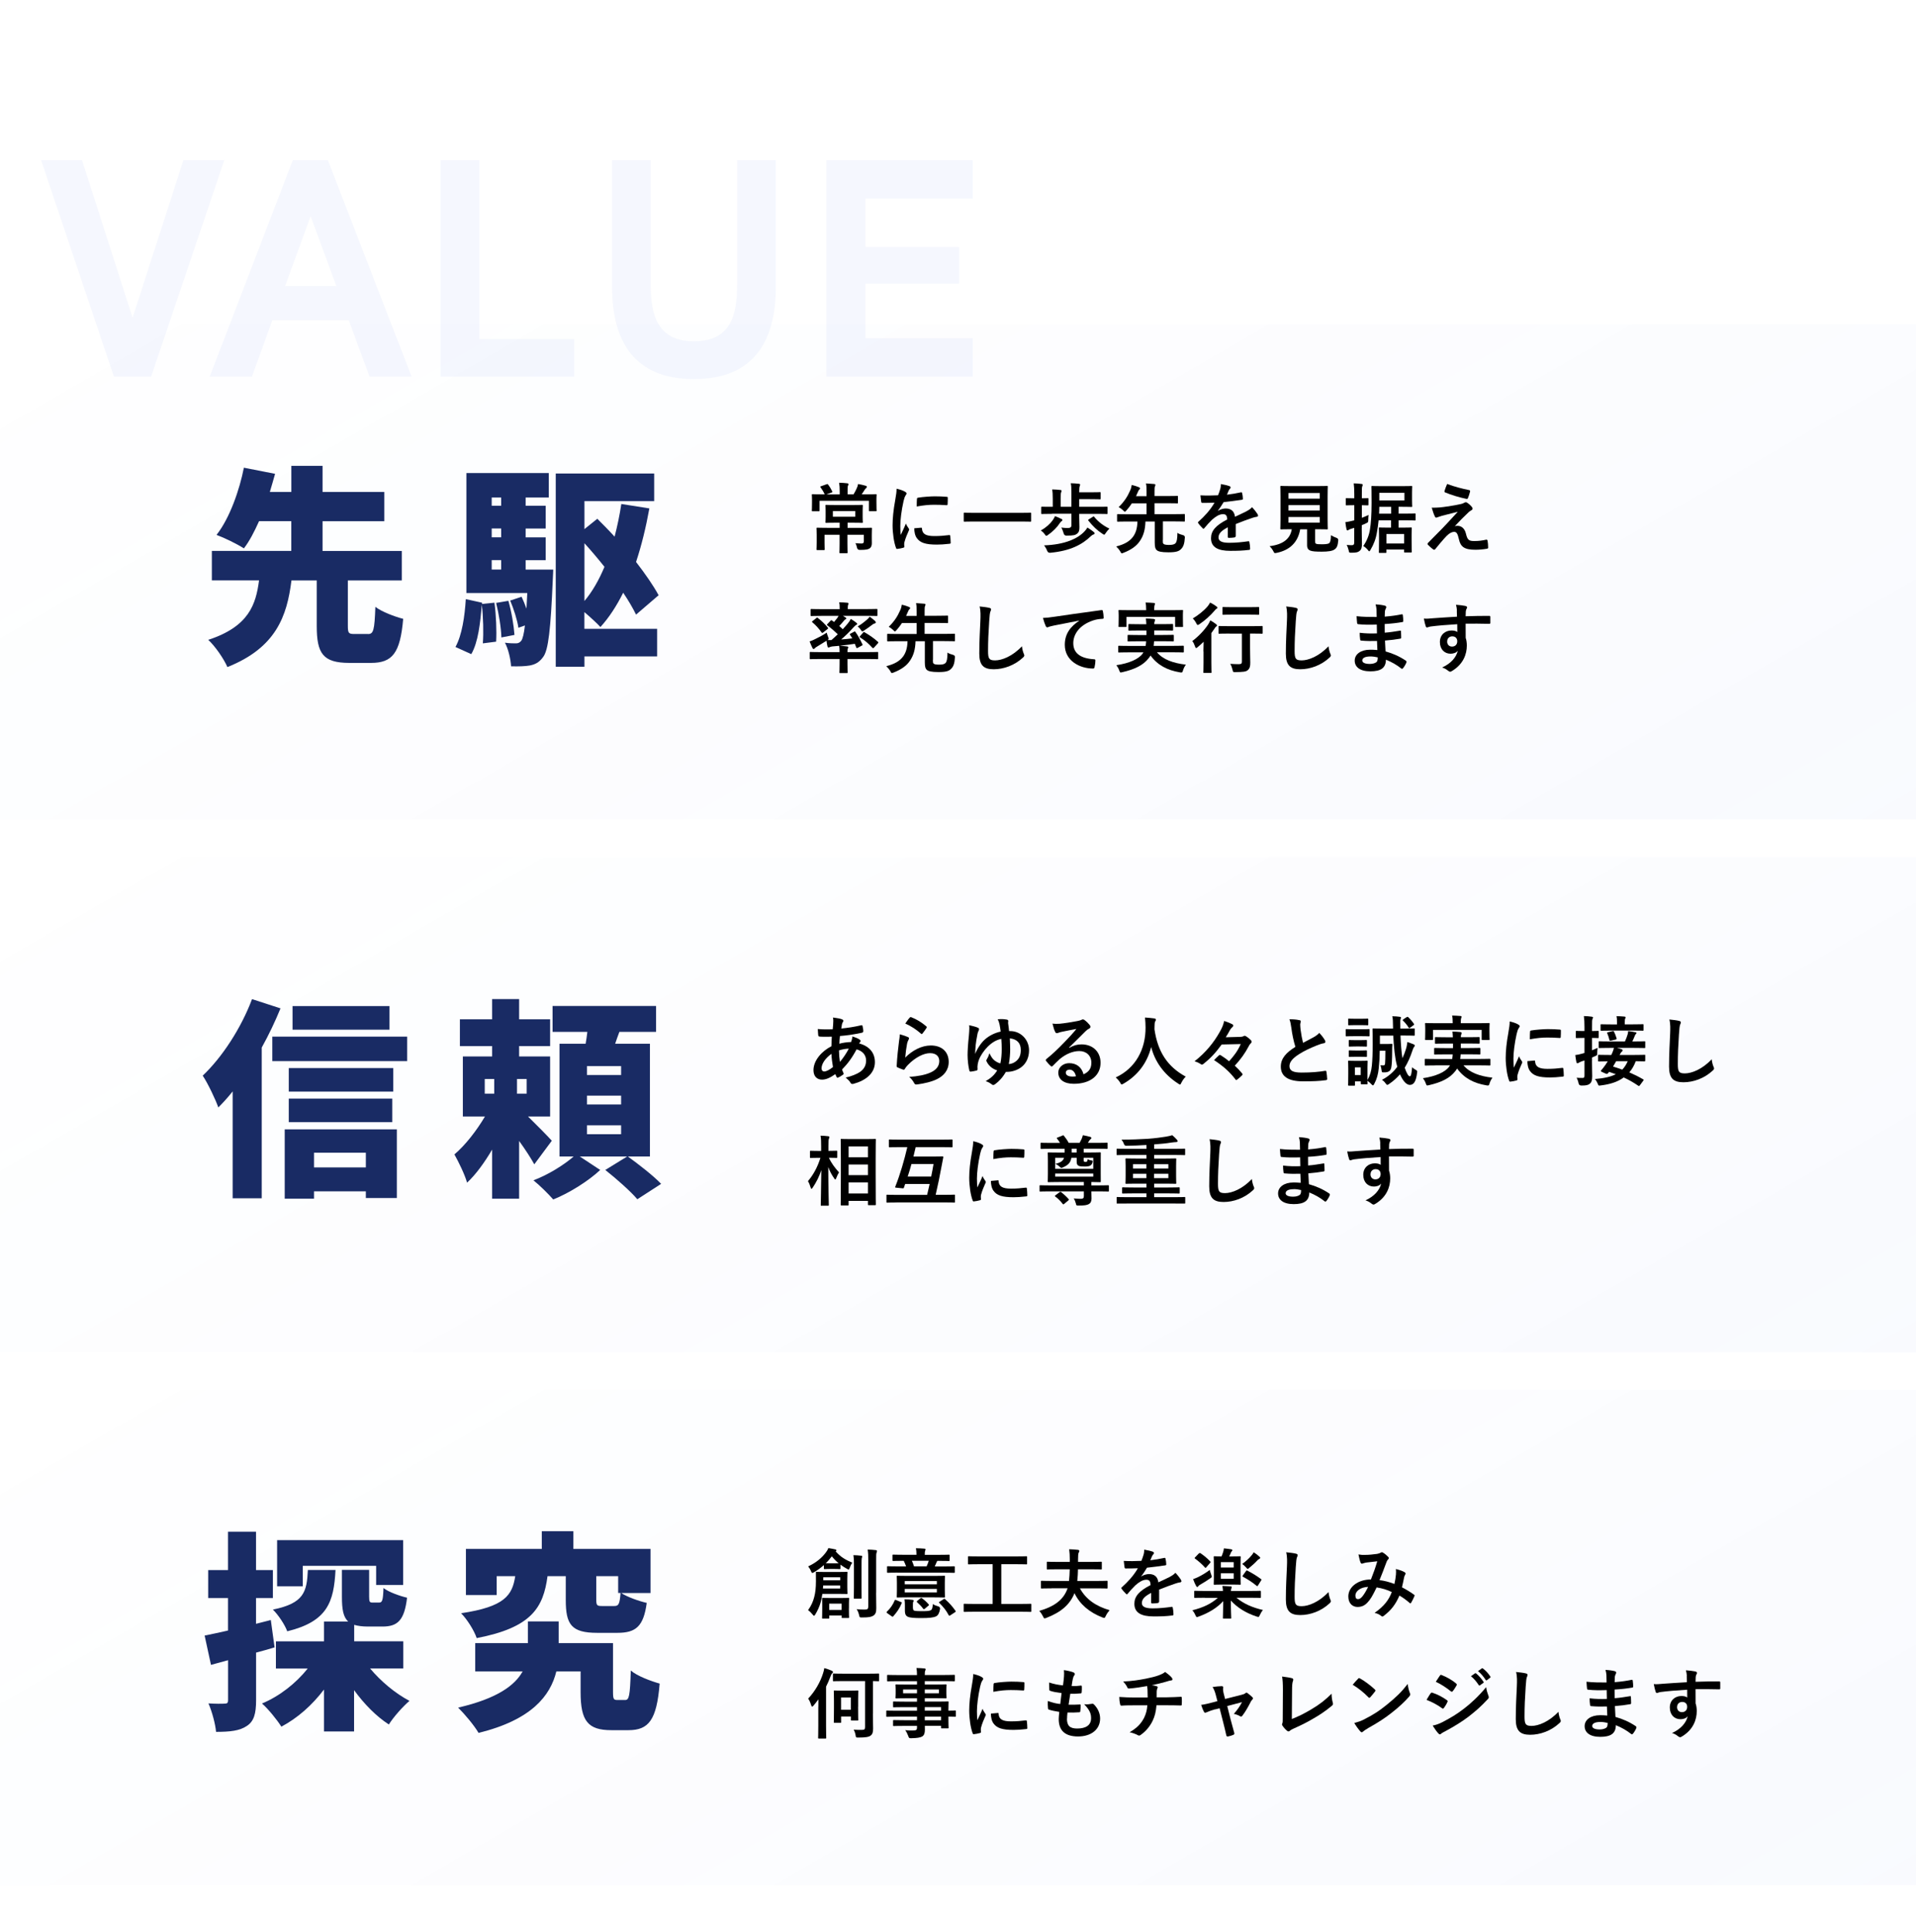 <?xml version="1.0" encoding="UTF-8"?>
<svg id="_レイアウト" data-name="レイアウト" xmlns="http://www.w3.org/2000/svg" xmlns:xlink="http://www.w3.org/1999/xlink" viewBox="0 0 350 352.91">
  <defs>
    <style>
      .cls-1 {
        fill: url(#_名称未設定グラデーション_12-2);
      }

      .cls-1, .cls-2, .cls-3, .cls-4, .cls-5, .cls-6, .cls-7 {
        stroke-width: 0px;
      }

      .cls-2 {
        fill: url(#_名称未設定グラデーション_12-3);
      }

      .cls-3 {
        fill: none;
      }

      .cls-8 {
        opacity: .05;
      }

      .cls-4 {
        fill: url(#_名称未設定グラデーション_12);
      }

      .cls-6 {
        fill: #335ae0;
      }

      .cls-7 {
        fill: #192b64;
      }
    </style>
    <linearGradient id="_名称未設定グラデーション_12" data-name="名称未設定グラデーション 12" x1="-4766.96" y1="398.93" x2="-4986.36" y2="525.6" gradientTransform="translate(5051.66 -357.78)" gradientUnits="userSpaceOnUse">
      <stop offset="0" stop-color="#335ae0" stop-opacity="0"/>
      <stop offset="1" stop-color="#335ae0" stop-opacity=".03"/>
    </linearGradient>
    <linearGradient id="_名称未設定グラデーション_12-2" data-name="名称未設定グラデーション 12" x1="-4864.29" y1="398.93" x2="-5083.69" y2="525.6" gradientTransform="translate(5148.99 -260.46)" xlink:href="#_名称未設定グラデーション_12"/>
    <linearGradient id="_名称未設定グラデーション_12-3" data-name="名称未設定グラデーション 12" x1="-4961.61" y1="398.93" x2="-5181.02" y2="525.6" gradientTransform="translate(5246.32 -163.13)" xlink:href="#_名称未設定グラデーション_12"/>
  </defs>
  <rect class="cls-3" width="350" height="345"/>
  <g class="cls-8">
    <path class="cls-6" d="M40.98,29.25l-13.37,39.55h-6.8L7.5,29.25h7.48l9.24,28.78,9.29-28.78h7.48Z"/>
    <path class="cls-6" d="M75.21,68.8h-7.71l-3.8-10.31h-13.94l-3.74,10.31h-7.71l15.18-39.55h6.4l15.3,39.55ZM61.44,52.25l-4.7-12.75-4.65,12.75h9.35Z"/>
    <path class="cls-6" d="M104.9,68.8h-24.42V29.25h7.08v32.69h17.34v6.86Z"/>
    <path class="cls-6" d="M141.72,52.37c0,10.14-4.14,16.88-14.96,16.88s-14.96-6.8-14.96-16.88v-23.12h7.08v22.78c0,5.5,1.19,10.31,7.88,10.31s7.88-4.65,7.88-10.31v-22.78h7.08v23.12Z"/>
    <path class="cls-6" d="M177.7,68.8h-26.74V29.25h26.74v7.03h-19.6v8.84h17.11v6.69h-17.11v9.97h19.6v7.03Z"/>
  </g>
  <g>
    <g>
      <rect class="cls-4" x="129.77" y="-70.52" width="90.47" height="350" transform="translate(70.52 279.48) rotate(-90)"/>
      <g>
        <g>
          <path class="cls-7" d="M67.22,115.83c1,0,1.19-.65,1.35-4.97,1.12.89,3.58,1.81,5.08,2.19-.54,6.31-2,8.05-5.89,8.05h-3.93c-4.85,0-5.97-1.73-5.97-6.74v-8.32h-4.62c-.81,6.51-2.81,12.28-11.7,15.82-.65-1.5-2.23-3.81-3.5-4.97,7.43-2.43,8.7-6.47,9.28-10.86h-8.62v-5.39h14.51v-5.43h-5.89c-.85,1.89-1.73,3.62-2.77,4.97-1.31-.85-3.62-1.96-5-2.46,2.46-3.12,4.23-8.35,5-12.28l5.7,1.12c-.31,1.08-.62,2.19-.96,3.31h3.93v-4.77h5.7v4.77h11.28v5.35h-11.28v5.43h14.48v5.39h-9.86v8.28c0,1.35.15,1.5,1.19,1.5h2.5Z"/>
          <path class="cls-7" d="M90.32,110.1c.31,2.27.42,5.2.31,7.12l-2.43.31c.15-1.92.08-4.81-.19-7.08-.27,3.31-.65,6.85-1.92,9.05l-2.89-1.31c1.19-2.16,1.69-5.54,1.89-8.74l2.96.65v.23l2.27-.23ZM101.06,104.05s-.04,1.23-.08,1.81c-.39,9.16-.81,12.94-1.77,14.17-.73,1-1.46,1.35-2.42,1.54-.85.15-2.04.19-3.43.15-.08-1.31-.5-3.16-1.12-4.31.85.12,1.54.12,2,.12.42,0,.69-.12,1-.5.23-.35.46-1.15.65-2.77l-1.19.42c-.19-1.35-.85-3.43-1.5-4.97l2.08-.69c.31.65.62,1.42.89,2.16.04-.85.08-1.77.15-2.85h-11.12v-21.91h15.05v4.47h-4.23v1.5h3.66v4.16h-3.66v1.62h3.66v4.16h-3.66v1.73h5.04ZM89.82,90.89v1.5h1.73v-1.5h-1.73ZM91.55,96.54h-1.73v1.62h1.73v-1.62ZM89.82,104.05h1.73v-1.73h-1.73v1.73ZM92.86,109.75c.58,1.96,1,4.54,1.12,6.24l-2.39.46c-.04-1.69-.46-4.31-.96-6.31l2.23-.38ZM106.76,114.87h13.28v5.04h-13.28v1.89h-5.24v-35.3h17.98v5.04h-12.74v5.12l2.35-1.89c1.04,1.04,2.12,2.12,3.16,3.27.5-1.92.92-3.93,1.23-5.97l5.12.81c-.62,3.43-1.42,6.74-2.43,9.78,1.69,2.19,3.16,4.31,4.12,6.08l-4.12,3.54c-.58-1.19-1.39-2.58-2.35-4-1.19,2.39-2.58,4.54-4.16,6.27-.58-.65-1.85-1.81-2.93-2.73v3.04ZM106.76,109.79c1.46-1.73,2.66-3.85,3.66-6.24-1.16-1.46-2.43-2.96-3.66-4.31v10.55Z"/>
        </g>
        <g>
          <path class="cls-5" d="M150.99,90.32h2.4v-.57c0-.69-.03-1.09-.11-1.56.52.01,1.02.04,1.5.1.13.01.22.1.22.15,0,.11-.06.2-.1.29-.07.17-.07.36-.07.98v.6h1.09c.25-.41.42-.74.59-1.13.1-.2.17-.42.24-.76.46.08.98.2,1.39.32.13.04.21.1.21.2s-.07.17-.15.24c-.1.1-.18.18-.25.29-.21.34-.35.57-.55.84h.73c1.3,0,1.76-.03,1.85-.03.14,0,.15.01.15.15,0,.08-.03.34-.03.71v.55c0,1.23.03,1.47.03,1.55,0,.14-.01.15-.15.15h-1.09c-.15,0-.17-.01-.17-.15v-1.75h-9.01v1.74c0,.15-.01.17-.15.17h-1.11c-.14,0-.15-.01-.15-.17,0-.08.03-.31.03-1.54v-.43c0-.49-.03-.74-.03-.83,0-.14.01-.15.15-.15.1,0,.56.03,1.85.03h.35c-.18-.42-.48-.91-.74-1.26-.06-.07-.08-.1-.08-.13,0-.04.06-.06.17-.1l1.01-.36c.17-.06.17-.04.27.08.28.36.56.84.74,1.22.07.13.06.15-.13.22l-.88.32ZM157.18,96.44c1.37,0,1.86-.03,1.93-.03.15,0,.17.01.17.15,0,.08-.03.48-.03,1.3v.39c0,.36.01.69.01.98,0,.36-.08.7-.34.91-.27.21-.62.32-1.86.32q-.43.01-.52-.45c-.06-.28-.14-.55-.27-.78.45.04.8.06,1.12.06.28,0,.41-.1.41-.41v-1.19h-3v1.65c0,1.02.03,1.5.03,1.57,0,.14-.01.15-.15.15h-1.19c-.14,0-.15-.01-.15-.15,0-.08.03-.55.03-1.57v-1.65h-2.75v1.44c0,.76.03,1.11.03,1.19,0,.15-.01.17-.15.17h-1.19c-.14,0-.15-.01-.15-.17,0-.08.03-.45.03-1.27v-1.32c0-.78-.03-1.09-.03-1.18,0-.14.01-.15.15-.15.08,0,.57.03,1.95.03h2.12v-.94h-.67c-1.25,0-1.68.03-1.77.03-.14,0-.15-.01-.15-.15,0-.08.03-.32.03-.95v-1.09c0-.64-.03-.85-.03-.95,0-.14.01-.15.15-.15.08,0,.52.03,1.77.03h2.97c1.25,0,1.68-.03,1.78-.03.14,0,.15.01.15.15,0,.08-.03.31-.03.95v1.09c0,.63.03.87.03.95,0,.14-.01.15-.15.15-.1,0-.53-.03-1.78-.03h-.85v.94h2.37ZM156.23,93.36h-4.09v1.04h4.09v-1.04Z"/>
          <path class="cls-5" d="M165.28,89.81c.24.13.32.21.32.34,0,.1-.03.14-.21.42-.14.25-.21.45-.34.99-.39,1.74-.59,3.46-.59,4.52,0,.69.03,1.15.08,1.64.29-.64.55-1.11.95-2.09.11.35.29.57.49.88.04.07.1.15.1.21,0,.1-.03.15-.07.22-.32.73-.59,1.33-.8,2.12-.03.08-.04.24-.04.43,0,.17.03.28.03.39,0,.1-.06.15-.18.18-.35.1-.74.18-1.15.22-.1.01-.15-.06-.18-.15-.39-.98-.64-2.76-.64-4.17,0-1.26.15-2.79.48-4.59.18-1.04.25-1.5.25-2.09.63.15,1.08.29,1.5.52ZM168.28,96.4c.11-.01.14.06.14.21.08.97.76,1.32,2.28,1.32,1.05,0,1.74-.07,2.68-.18.14-.01.17,0,.2.18.04.29.08.84.08,1.2,0,.17,0,.18-.24.21-.95.11-1.62.15-2.28.15-2.07,0-3.04-.34-3.64-1.16-.35-.45-.49-1.16-.49-1.82l1.28-.11ZM167.5,91.16c.01-.17.06-.21.2-.24.83-.15,2.4-.25,3.04-.25.84,0,1.48.03,2.07.08.29.01.32.04.32.18,0,.42,0,.8-.03,1.19-.01.13-.06.18-.18.17-.84-.06-1.57-.08-2.28-.08-.94,0-1.85.08-3.18.32.01-.78.01-1.13.04-1.37Z"/>
          <path class="cls-5" d="M177.98,95.27c-1.26,0-1.7.03-1.78.03-.14,0-.15-.01-.15-.14v-1.36c0-.13.01-.14.15-.14.08,0,.52.03,1.78.03h8.45c1.26,0,1.7-.03,1.78-.03.14,0,.15.01.15.14v1.36c0,.13-.01.14-.15.14-.08,0-.52-.03-1.78-.03h-8.45Z"/>
          <path class="cls-5" d="M193.92,94.81c.14.07.15.13.15.2,0,.1-.07.15-.17.21-.07.04-.22.21-.31.35-.45.71-1.26,1.54-2.13,2.14-.15.11-.25.17-.32.17-.1,0-.17-.1-.32-.31-.21-.28-.43-.48-.69-.67.97-.52,1.71-1.23,2.13-1.81.24-.32.36-.57.46-.8.46.17.73.29,1.19.52ZM192.14,93.87c-1.27,0-1.7.03-1.79.03-.14,0-.15-.01-.15-.15v-1.04c0-.14.01-.14.15-.14.1,0,.52.01,1.79.01h.17v-1.46c0-.88-.03-1.25-.11-1.71.52.01,1.05.04,1.51.1.13.01.21.07.21.15,0,.1-.04.17-.08.27-.07.18-.08.46-.08,1.11v1.54h1.95v-2.61c0-.87-.01-1.23-.11-1.69.5.01,1.05.04,1.51.1.11.01.2.06.2.14,0,.1-.04.18-.07.28-.07.2-.1.43-.1,1.08v.06h1.82c1.37,0,1.86-.03,1.95-.03.14,0,.15.01.15.15v1.02c0,.13-.01.14-.15.14-.08,0-.57-.03-1.95-.03h-1.82v1.39h3.24c1.27,0,1.71-.01,1.79-.01.14,0,.15,0,.15.14v1.04c0,.14-.01.15-.15.15-.08,0-.52-.03-1.79-.03h-3.24v.64c0,.66.04,1.25.04,1.76,0,.62-.07.94-.43,1.23-.32.25-.66.35-1.93.35q-.43.01-.53-.45c-.1-.35-.25-.74-.42-1.02.5.06.84.08,1.19.08.48,0,.66-.17.66-.52v-2.09h-3.56ZM199.78,97.16c.1.1.17.17.17.28,0,.1-.08.17-.2.2-.14.04-.27.11-.48.31-1.55,1.5-3.71,2.69-7.42,3.03q-.42.04-.57-.38c-.14-.36-.34-.7-.56-.97,3.78-.13,6.19-1.23,7.42-2.59.22-.24.36-.42.5-.67.39.27.83.53,1.13.8ZM199.64,94.4c.14-.08.17-.1.25.03.74.91,1.72,1.65,2.77,2.14-.25.25-.48.5-.67.8-.14.21-.2.31-.29.31-.07,0-.15-.07-.32-.17-.92-.59-1.74-1.36-2.56-2.4-.08-.11-.07-.14.1-.25l.73-.46Z"/>
          <path class="cls-5" d="M212.41,98.66c0,.46.01.57.13.69.11.13.45.2,1.01.2.67,0,.98-.11,1.18-.31.22-.24.34-.73.35-1.9.24.18.63.32,1.02.42q.35.08.34.43c-.06,1.15-.29,1.72-.69,2.11-.39.41-.92.6-2.31.6-1.29,0-1.88-.15-2.16-.42-.22-.21-.34-.52-.34-1.36v-3.85h-1.7c-.04,1.5-.36,2.58-.99,3.52-.59.92-1.58,1.64-3,2.19-.15.06-.25.1-.32.1-.11,0-.17-.1-.29-.34-.21-.35-.46-.64-.74-.91,1.6-.41,2.46-.97,3.07-1.77.46-.63.78-1.47.81-2.79h-1.79c-1.26,0-1.68.03-1.76.03-.15,0-.17-.01-.17-.15v-1.09c0-.13.01-.14.17-.14.08,0,.5.03,1.76.03h3.45v-2h-2.68c-.29.45-.62.87-.99,1.29-.14.15-.22.24-.29.24s-.15-.08-.31-.24c-.24-.22-.52-.45-.83-.6.99-.94,1.64-1.96,2.06-2.94.2-.41.28-.73.34-1.11.5.11.94.27,1.3.41.13.06.22.13.22.21s-.04.14-.13.21c-.1.08-.17.21-.25.41-.13.28-.24.56-.36.81h1.92v-.77c0-.78-.01-1.13-.1-1.56.53.03,1.01.06,1.5.11.13.01.22.07.22.15,0,.1-.04.17-.08.28-.07.13-.08.38-.08.92v.85h2.21c1.36,0,1.83-.03,1.92-.03.14,0,.15.01.15.17v1.05c0,.14-.01.15-.15.15-.08,0-.56-.03-1.92-.03h-2.21v2h3.63c1.25,0,1.68-.03,1.77-.03.14,0,.14.01.14.14v1.09c0,.14,0,.15-.14.15-.08,0-.52-.03-1.77-.03h-2.1v3.39Z"/>
          <path class="cls-5" d="M225.72,97.94c0,.15-.08.22-.27.25-.18.03-.6.07-.99.07-.13,0-.18-.08-.18-.22,0-.5,0-1.2.01-1.71-1.25.64-1.7,1.19-1.7,1.86,0,.59.48.97,1.95.97,1.29,0,2.41-.13,3.49-.28.13-.01.18.03.2.15.07.32.13.81.13,1.15.01.17-.04.27-.15.27-1.21.15-2.12.18-3.47.18-2.3,0-3.52-.69-3.52-2.31,0-1.34.84-2.33,2.96-3.42-.04-.71-.21-.99-.84-.97-.66.03-1.29.45-1.93,1.01-.6.59-.95.99-1.4,1.53-.07.08-.11.13-.17.13-.04,0-.1-.04-.15-.1-.2-.2-.62-.63-.8-.92-.04-.06-.06-.1-.06-.13,0-.06.03-.1.1-.15,1.08-.97,2.12-2.07,2.93-3.47-.66.03-1.42.04-2.24.04-.13,0-.17-.07-.2-.22-.04-.22-.1-.74-.14-1.16,1.06.06,2.16.04,3.22-.01.15-.38.28-.71.42-1.2.06-.24.1-.48.1-.85.62.1,1.23.25,1.6.39.11.04.17.14.17.24,0,.07-.03.15-.1.21-.08.07-.17.2-.24.34-.08.2-.15.38-.32.76.85-.1,1.71-.24,2.55-.43.15-.03.2.01.22.14.07.28.13.6.14,1.01.01.14-.04.2-.24.22-1.05.15-2.25.31-3.28.42-.32.52-.63,1.04-1.05,1.56v.03c.46-.29,1.04-.43,1.42-.43.92,0,1.57.42,1.71,1.51.55-.25,1.34-.62,2.06-.98.27-.14.71-.39,1.06-.76.46.49.83.98.98,1.23.08.13.11.22.11.31,0,.11-.07.17-.21.2-.29.04-.57.11-.85.21-.91.32-1.82.63-3.01,1.12v2.26Z"/>
          <path class="cls-5" d="M240.24,98.9c0,.32.07.42.25.46.18.06.55.07,1.09.07.5,0,1.04-.06,1.2-.18.22-.17.34-.55.35-1.48.28.18.66.36,1.02.49q.35.13.31.48c-.08.98-.27,1.34-.66,1.62-.39.31-1.26.42-2.34.42s-1.71-.04-2.12-.2c-.32-.14-.57-.36-.57-.99v-2.9h-1.26c-.41,2.37-1.88,3.81-4.3,4.31-.14.03-.22.04-.29.04-.14,0-.18-.07-.32-.35-.18-.35-.42-.67-.69-.91,2.48-.31,3.78-1.34,4.06-3.1h-.03c-1.36,0-1.81.03-1.89.03-.15,0-.17-.01-.17-.15,0-.1.03-.62.03-1.71v-4.19c0-1.12-.03-1.64-.03-1.74,0-.14.01-.15.17-.15.08,0,.56.03,1.92.03h4.51c1.34,0,1.82-.03,1.92-.03.14,0,.15.01.15.15,0,.1-.03.62-.03,1.74v4.19c0,1.09.03,1.62.03,1.71,0,.14-.01.15-.15.15-.1,0-.57-.03-1.92-.03h-.25v2.21ZM235.37,90.07v1.02h5.71v-1.02h-5.71ZM241.08,93.27v-.99h-5.71v.99h5.71ZM241.08,94.44h-5.71v1.04h5.71v-1.04Z"/>
          <path class="cls-5" d="M248.75,96.47c0,1.34.04,2.1.04,2.8,0,.76-.1,1.12-.45,1.39-.29.24-.64.31-1.44.31-.45.01-.45,0-.53-.42-.1-.39-.21-.71-.36-1.01.34.04.57.06.92.06s.45-.14.45-.55v-2.62c-.17.06-.34.11-.5.15-.25.08-.42.15-.52.22-.07.06-.13.1-.21.1-.07,0-.14-.06-.17-.17-.08-.35-.17-.85-.22-1.34.45-.06.79-.13,1.28-.25l.35-.08v-2.77h-.14c-.91,0-1.19.03-1.27.03-.13,0-.14-.01-.14-.15v-1.02c0-.14.01-.15.14-.15.08,0,.36.03,1.27.03h.14v-.74c0-.9-.03-1.34-.1-1.99.5.01.94.04,1.43.11.13.01.21.07.21.14,0,.11-.04.2-.08.29-.08.17-.08.46-.08,1.42v.77c.73,0,.98-.03,1.06-.03.14,0,.15.01.15.15v1.02c0,.14-.01.15-.15.15-.08,0-.34-.01-1.06-.03v2.31c.39-.15.81-.34,1.23-.53-.03.27-.06.59-.06.91-.01.45-.01.43-.41.62-.25.13-.52.24-.77.34v.55ZM251.83,95.07c-.06.7-.17,1.39-.29,2.1-.21,1.3-.6,2.28-1.18,3.26-.1.18-.17.28-.24.28-.06,0-.14-.08-.25-.24-.27-.32-.59-.59-.83-.71.64-.97,1.05-1.93,1.22-3.08.17-1.06.29-2.54.29-4.85,0-1.95-.03-2.82-.03-2.9,0-.14.01-.15.15-.15.08,0,.55.03,1.85.03h3.45c1.29,0,1.77-.03,1.85-.03.14,0,.15.01.15.15,0,.08-.03.36-.03,1.08v1.37c0,.73.03,1.01.03,1.09,0,.13-.01.14-.15.14-.08,0-.56-.03-1.85-.03h-.49v1.25h1.18c1.27,0,1.71-.03,1.78-.03.14,0,.15.01.15.15v.98c0,.14-.01.15-.15.15-.07,0-.5-.03-1.78-.03h-1.18v1.34h.59c1.16,0,1.57-.03,1.65-.03.15,0,.17.01.17.17,0,.08-.03.42-.03,1.13v1.02c0,1.69.03,2.02.03,2.1,0,.14-.01.15-.17.15h-1.08c-.14,0-.15-.01-.15-.15v-.39h-3.24v.48c0,.13-.01.14-.17.14h-1.05c-.14,0-.15-.01-.15-.14,0-.1.03-.42.03-2.14v-.87c0-.91-.03-1.25-.03-1.33,0-.15.01-.17.15-.17.08,0,.49.03,1.65.03h.43v-1.34h-2.3ZM254.13,93.84v-1.25h-2.17c-.01.42-.01.84-.04,1.25h2.21ZM256.55,90.03h-4.59v1.39h4.59v-1.39ZM253.26,99.29h3.24v-1.74h-3.24v1.74Z"/>
          <path class="cls-5" d="M264.47,92.52c1.08-.17,1.86-.32,2.44-.45.24-.07.38-.11.56-.22.13-.07.18-.1.31-.1.08,0,.13.03.24.1.25.15.57.42.83.74.1.1.15.24.15.32,0,.13-.08.24-.25.32-.2.1-.29.2-.45.32-1.04.98-1.61,1.57-2.55,2.58.18-.06.36-.07.5-.07.66,0,1.29.42,1.53,1.41.28,1.15.5,1.37,1.54,1.37.83,0,1.49-.1,2.17-.25.15-.03.22.06.25.21.06.29.1.77.1,1.23,0,.14-.07.2-.25.22-.62.11-1.39.18-2.06.18-2.06,0-2.73-.55-3.03-1.93-.22-.95-.39-1.34-.88-1.34-.36,0-.8.2-1.32.7-.63.64-1.65,1.88-2.13,2.47-.04.06-.11.1-.2.1-.04,0-.1-.01-.15-.06-.36-.25-.73-.6-.98-.85-.04-.04-.07-.1-.07-.14,0-.07.04-.15.11-.22.9-.91,1.75-1.78,2.65-2.69.55-.56,1.28-1.37,2.77-2.98-1.05.28-1.99.5-2.91.74-.43.13-.64.2-.76.25s-.2.08-.29.08-.17-.07-.24-.24c-.18-.35-.35-.87-.56-1.57,1.21,0,1.77-.06,2.93-.24ZM268.38,89.53c.14.03.2.11.15.31-.08.34-.25.87-.38,1.15-.04.11-.13.18-.24.15-1.23-.24-2.87-.73-3.91-1.18-.08-.03-.17-.1-.13-.25.08-.32.27-.78.48-1.3,1.4.52,2.68.85,4.02,1.12Z"/>
          <path class="cls-5" d="M150.01,112.51c-1.28,0-1.7.03-1.79.03-.14,0-.15-.01-.15-.15v-.97c0-.15.01-.17.15-.17.1,0,.52.03,1.79.03h3.38c0-.56-.01-.91-.1-1.25.52.01,1,.03,1.5.08.13.01.21.07.21.15,0,.07-.04.15-.08.25-.04.13-.06.29-.06.76h3.47c1.27,0,1.7-.03,1.78-.03.15,0,.17.01.17.17v.97c0,.14-.01.15-.17.15-.08,0-.5-.03-1.78-.03h-4.36c.17.1.32.18.46.28.13.08.17.13.17.21,0,.06-.07.11-.15.15-.1.04-.18.11-.29.25-.25.32-.53.64-.85.97.24.2.45.41.64.59.34-.36.64-.73.92-1.05.24-.29.39-.52.55-.83.32.18.81.52,1.02.7.13.11.15.15.15.22s-.08.13-.18.17c-.13.07-.22.15-.49.43-.66.76-1.46,1.54-2.26,2.23.63-.04,1.3-.11,2.03-.2-.13-.22-.27-.45-.41-.66-.07-.11-.07-.14.11-.22l.66-.35c.14-.07.15-.04.22.07.49.66.9,1.46,1.27,2.24.06.13.06.15-.11.24l-.76.41c-.15.08-.21.06-.27-.11l-.25-.63c-1.01.15-1.89.27-2.75.35.46.03.9.08,1.34.13.13.01.21.07.21.17s-.03.13-.08.24c-.06.13-.06.31-.06.63h3.71c1.25,0,1.67-.03,1.75-.03.14,0,.14.01.14.15v1.02c0,.14,0,.15-.14.15-.08,0-.5-.03-1.75-.03h-3.71v.94c0,.95.03,1.4.03,1.48,0,.14-.01.15-.15.15h-1.2c-.14,0-.15-.01-.15-.15,0-.08.03-.53.03-1.48v-.94h-3.56c-1.25,0-1.67.03-1.75.03-.13,0-.14-.01-.14-.15v-1.02c0-.14.01-.15.14-.15.08,0,.5.03,1.75.03h3.56c0-.53-.01-.8-.08-1.15-.42.04-.83.08-1.25.11-.24.03-.41.1-.5.14-.07.03-.13.06-.21.06s-.13-.07-.17-.2c-.08-.34-.14-.66-.18-1.04-.55.36-1.09.67-1.71,1.06-.18.1-.35.21-.42.31-.06.07-.14.14-.21.14s-.14-.03-.2-.13c-.18-.36-.39-.85-.55-1.25.35-.11.66-.25.92-.38.67-.32,1.5-.74,2.21-1.23.04.22.14.49.25.77.06.17.1.27.1.34,0,.1-.06.14-.2.24.24,0,.46.03.71.01.41-.34.78-.7,1.16-1.06-.55-.53-1.21-1.11-1.88-1.61-.07-.04-.1-.08-.1-.11,0-.04.01-.07.07-.13l.57-.6c.13-.14.17-.15.28-.07l.38.28c.21-.25.42-.5.62-.77.07-.1.14-.22.21-.36h-3.22ZM149.13,112.91c.14-.11.17-.11.27-.01.66.49,1.27,1.08,1.82,1.75.08.11.08.17-.08.29l-.77.6c-.14.11-.21.11-.28.01-.53-.76-1.06-1.33-1.69-1.86-.11-.1-.1-.13.04-.24l.7-.55ZM159.87,113.47c.1.1.11.17.11.25,0,.07-.08.15-.21.18-.18.04-.31.13-.49.27-.41.32-.9.67-1.4.99-.17.11-.27.18-.35.18-.1,0-.17-.08-.29-.29-.15-.25-.38-.45-.56-.62.63-.36,1.12-.74,1.65-1.19.15-.14.38-.32.53-.59.39.29.66.49,1.01.81ZM157.67,115.56c.1-.13.13-.13.25-.06.94.55,1.62,1.01,2.45,1.74.04.06.07.08.07.13s-.01.08-.07.15l-.71.78c-.07.08-.13.11-.18.11-.04,0-.08-.03-.15-.1-.69-.76-1.34-1.32-2.21-1.86-.06-.04-.1-.07-.1-.11s.04-.08.1-.15l.56-.63Z"/>
          <path class="cls-5" d="M170.41,120.53c0,.46.01.57.13.69.11.13.45.2,1.01.2.67,0,.98-.11,1.18-.31.22-.24.34-.73.35-1.9.24.18.63.32,1.02.42q.35.08.34.43c-.06,1.15-.29,1.72-.69,2.11-.39.41-.92.6-2.31.6-1.29,0-1.88-.15-2.16-.42-.22-.21-.34-.52-.34-1.36v-3.85h-1.7c-.04,1.5-.36,2.58-.99,3.52-.59.92-1.58,1.64-3,2.19-.15.06-.25.1-.32.1-.11,0-.17-.1-.29-.34-.21-.35-.46-.64-.74-.91,1.6-.41,2.46-.97,3.07-1.77.46-.63.78-1.47.81-2.79h-1.79c-1.26,0-1.68.03-1.76.03-.15,0-.17-.01-.17-.15v-1.09c0-.13.01-.14.17-.14.08,0,.5.03,1.76.03h3.45v-2h-2.68c-.29.45-.62.87-.99,1.29-.14.15-.22.24-.29.24s-.15-.08-.31-.24c-.24-.22-.52-.45-.83-.6.99-.94,1.64-1.96,2.06-2.94.2-.41.28-.73.34-1.11.5.11.94.27,1.3.41.13.06.22.13.22.21s-.04.14-.13.21c-.1.08-.17.21-.25.41-.13.28-.24.56-.36.81h1.92v-.77c0-.78-.01-1.13-.1-1.56.53.03,1.01.06,1.5.11.13.01.22.07.22.15,0,.1-.04.17-.08.28-.07.13-.08.38-.08.92v.85h2.21c1.36,0,1.83-.03,1.92-.03.14,0,.15.01.15.17v1.05c0,.14-.01.15-.15.15-.08,0-.56-.03-1.92-.03h-2.21v2h3.63c1.25,0,1.68-.03,1.77-.03.14,0,.14.01.14.14v1.09c0,.14,0,.15-.14.15-.08,0-.52-.03-1.77-.03h-2.1v3.39Z"/>
          <path class="cls-5" d="M180.7,111.04c.24.06.34.13.34.27,0,.15-.08.32-.14.46-.07.2-.13.63-.2,1.71-.14,2.16-.21,3.59-.21,5.42,0,1.41.17,1.74,1.29,1.74,1.25,0,3.19-.76,4.9-2.58.06.53.18.99.32,1.33.07.15.11.25.11.34,0,.13-.06.24-.28.43-1.51,1.39-3.49,2.1-5.31,2.1s-2.63-.71-2.63-2.86c0-2.35.13-4.37.2-6.05.03-.83.07-1.72-.14-2.56.64.07,1.32.14,1.75.25Z"/>
          <path class="cls-5" d="M197.21,113.36c-1.71.32-3.21.62-4.71.92-.53.13-.67.15-.88.22-.1.04-.2.11-.31.11-.1,0-.21-.08-.27-.21-.18-.38-.34-.87-.52-1.51.71-.03,1.13-.08,2.23-.24,1.72-.25,4.8-.71,8.42-1.19.21-.03.28.06.29.15.07.32.14.84.15,1.23,0,.17-.08.21-.27.21-.66.04-1.11.11-1.71.31-2.38.81-3.57,2.45-3.57,4.13,0,1.81,1.29,2.79,3.73,2.94.22,0,.31.06.31.21,0,.36-.06.85-.15,1.2-.04.21-.1.29-.27.29-2.46,0-5.17-1.42-5.17-4.33,0-1.99,1-3.33,2.69-4.44v-.03Z"/>
          <path class="cls-5" d="M206.23,119.17c-1.29,0-1.72.03-1.81.03-.14,0-.15-.01-.15-.15v-.91c0-.15.01-.17.15-.17.08,0,.52.03,1.81.03h3.04c.06-.27.08-.55.1-.85h-1.34c-1.34,0-1.82.03-1.9.03-.14,0-.15-.01-.15-.15v-.88c0-.15.01-.17.15-.17.08,0,.56.03,1.9.03h1.39v-.83h-1.29c-1.3,0-1.77.03-1.85.03-.14,0-.15-.01-.15-.17v-.87c0-.15.01-.17.15-.17.08,0,.55.03,1.85.03h1.27c-.01-.43-.06-.77-.08-1.04.46.01,1.01.03,1.43.08.17.03.25.08.25.18,0,.08-.04.2-.08.29s-.07.21-.07.48h1.44c1.29,0,1.75-.03,1.83-.03.15,0,.17.01.17.17v.87c0,.15-.01.17-.17.17-.08,0-.55-.03-1.83-.03h-1.44v.83h1.51c1.36,0,1.81-.03,1.89-.03.15,0,.17.01.17.17v.88c0,.14-.01.15-.17.15-.08,0-.53-.03-1.89-.03h-1.54c-.01.31-.06.59-.08.85h3.53c1.29,0,1.72-.03,1.81-.03.15,0,.17.01.17.17v.91c0,.14-.01.15-.17.15-.08,0-.52-.03-1.81-.03h-2.93c1.12,1.34,2.98,1.99,5.29,2.26-.21.27-.42.67-.53,1.05-.08.29-.13.38-.28.38-.07,0-.17,0-.31-.03-2.26-.38-4.05-1.3-5.34-3.07-.1.17-.21.34-.34.49-1,1.29-2.54,2.03-4.79,2.55-.14.03-.27.06-.32.06-.11,0-.17-.1-.27-.38-.13-.39-.35-.73-.53-.95,2.35-.34,4.12-1.13,4.82-2.14l.13-.21h-2.63ZM214.11,111.47c1.3,0,1.77-.03,1.85-.03.14,0,.15.01.15.15,0,.07-.03.32-.03.7v.59c0,1.22.03,1.44.03,1.51,0,.14-.01.15-.15.15h-1.15c-.14,0-.15-.01-.15-.15v-1.69h-8.89v1.69c0,.14-.01.15-.17.15h-1.13c-.14,0-.15-.01-.15-.15,0-.07.03-.29.03-1.51v-.48c0-.49-.03-.74-.03-.81,0-.14.01-.15.15-.15.1,0,.56.03,1.85.03h3.05v-.07c0-.6-.03-.98-.11-1.33.52.01,1.04.04,1.51.08.15.01.22.07.22.13,0,.1-.04.17-.08.28-.04.11-.07.29-.07.84v.07h3.28Z"/>
          <path class="cls-5" d="M219.83,118.99c0-.49.03-1.19.04-1.75-.35.34-.7.66-1.08.97-.14.11-.22.18-.29.18-.08,0-.13-.08-.2-.29-.14-.41-.27-.7-.5-.99,1.12-.84,2.19-1.96,2.91-3.05.13-.21.27-.48.38-.73.39.22.73.43,1.05.69.13.11.17.17.17.25,0,.06-.04.11-.1.15-.08.06-.2.15-.29.32-.21.31-.42.62-.64.91v5.41c0,1.12.03,1.65.03,1.72,0,.14-.01.15-.15.15h-1.19c-.14,0-.15-.01-.15-.15,0-.08.03-.6.03-1.72v-2.06ZM222.19,110.77c.13.1.2.15.2.25s-.08.15-.21.22c-.1.07-.21.18-.38.39-.6.71-1.61,1.67-2.7,2.4-.14.1-.24.14-.31.14-.1,0-.15-.1-.27-.32-.17-.34-.38-.62-.63-.87,1.01-.6,2.04-1.42,2.75-2.26.18-.24.31-.45.41-.64.46.22.77.41,1.15.69ZM224.63,115.74c-1.33,0-1.79.03-1.89.03-.14,0-.15-.01-.15-.15v-1.11c0-.14.01-.15.15-.15.1,0,.56.03,1.89.03h4.01c1.33,0,1.79-.03,1.86-.03.14,0,.15.01.15.15v1.11c0,.14-.01.15-.15.15-.07,0-.53-.03-1.86-.03h-.29v2.65c0,1.25.04,2.03.04,2.65.01.69-.1,1.09-.48,1.4-.31.27-.84.32-2.21.34-.45,0-.45.01-.55-.43-.1-.39-.22-.78-.42-1.08.57.04.99.06,1.51.06.48,0,.62-.1.62-.45v-5.13h-2.23ZM225.19,112.28c-1.23,0-1.65.03-1.72.03-.14,0-.15-.01-.15-.15v-1.12c0-.14.01-.15.15-.15.07,0,.49.03,1.72.03h2.91c1.25,0,1.65-.03,1.74-.03.15,0,.17.01.17.15v1.12c0,.14-.01.15-.17.15-.08,0-.49-.03-1.74-.03h-2.91Z"/>
          <path class="cls-5" d="M236.7,111.04c.24.06.34.13.34.27,0,.15-.08.32-.14.46-.07.2-.13.63-.2,1.71-.14,2.16-.21,3.59-.21,5.42,0,1.41.17,1.74,1.29,1.74,1.25,0,3.19-.76,4.9-2.58.06.53.18.99.32,1.33.07.15.11.25.11.34,0,.13-.06.24-.28.43-1.51,1.39-3.49,2.1-5.31,2.1s-2.63-.71-2.63-2.86c0-2.35.13-4.37.2-6.05.03-.83.07-1.72-.14-2.56.64.07,1.32.14,1.75.25Z"/>
          <path class="cls-5" d="M251.57,117.09c-.97.03-1.92.03-2.89-.06-.15,0-.21-.06-.22-.24-.06-.31-.08-.87-.08-1.19,1.04.13,2.1.15,3.15.11-.01-.53-.01-1.08-.03-1.61-1.34.04-2.35.04-3.35-.07-.15,0-.22-.06-.24-.2-.04-.35-.07-.69-.1-1.26,1.22.14,2.44.14,3.67.14,0-.52-.01-.88-.03-1.36-.03-.32-.06-.57-.17-.94.74.04,1.34.13,1.76.25.17.06.25.25.15.42-.1.2-.2.43-.21.67-.01.28-.01.48-.03.9,1.3-.1,2.24-.25,3.07-.42.17-.04.22,0,.24.17.06.39.07.77.07,1.02,0,.18-.04.21-.15.22-1,.17-1.89.28-3.24.36,0,.56.01,1.08.01,1.58,1.07-.07,1.74-.21,2.75-.36.17-.04.21-.01.22.11.01.27.04.73.04,1.15,0,.14-.06.18-.21.2-.92.15-1.57.25-2.75.34.03.64.06,1.33.1,1.98,1.34.38,2.49.88,3.71,1.69.14.13.14.17.1.34-.1.27-.39.78-.62,1.04-.06.08-.11.11-.18.11-.04,0-.1-.01-.15-.07-.85-.67-1.72-1.16-2.79-1.6-.01,1.51-.92,2.13-2.84,2.13s-2.86-.8-2.86-1.96,1.11-1.99,2.8-1.99c.35,0,.69,0,1.34.06-.03-.62-.06-1.19-.07-1.67ZM250.36,119.92c-1.02,0-1.51.29-1.51.74,0,.36.42.63,1.39.63.56,0,1.08-.17,1.28-.42.11-.15.15-.39.15-.78-.41-.1-.91-.17-1.3-.17Z"/>
          <path class="cls-5" d="M266.14,111.5c-.03-.41-.06-.6-.17-1.02.63.04,1.3.13,1.64.2.24.04.39.14.39.27,0,.11-.04.18-.13.32-.04.08-.08.22-.11.41-.01.18-.01.36-.03.9,1.51-.06,2.96-.07,4.3-.07.17,0,.2.03.21.21.01.35.01.71,0,1.06,0,.15-.07.2-.24.18-1.46-.04-2.82-.04-4.27-.03,0,.85,0,1.75.01,2.6.14.38.21.92.21,1.39,0,1.62-.66,3.32-2.49,4.52-.24.15-.42.27-.55.27s-.28-.1-.42-.21c-.32-.27-.7-.45-1.06-.56,1.64-.73,2.62-1.91,2.87-3.08-.28.41-.85.56-1.32.56-1.11,0-1.95-.8-1.95-2.14s.98-2.1,2.12-2.1c.42,0,.84.08,1.06.28,0-.49-.01-.97-.01-1.43-1.76.1-3.74.27-4.85.42-.31.04-.53.17-.66.17-.14,0-.2-.06-.24-.2-.11-.28-.24-.84-.35-1.42.52.06.97,0,1.71-.06.85-.07,2.66-.18,4.34-.28-.01-.43-.01-.78-.03-1.16ZM264.35,117.17c0,.62.39.95.9.95s.95-.32.95-.97c0-.57-.36-.9-.92-.9-.43,0-.92.29-.92.91Z"/>
        </g>
      </g>
    </g>
    <g>
      <rect class="cls-1" x="129.77" y="26.81" width="90.47" height="350" transform="translate(-26.81 376.81) rotate(-90)"/>
      <g>
        <g>
          <path class="cls-7" d="M51.24,184.21c-.96,2.35-2.12,4.81-3.43,7.16v27.53h-5.31v-19.52c-.85,1.08-1.73,2.04-2.62,2.93-.46-1.35-1.92-4.43-2.85-5.81,3.54-3.35,7.01-8.66,9.01-13.98l5.2,1.69ZM74.38,189.37v4.47h-24.64v-4.47h24.64ZM52.01,206.31h20.48v12.55h-5.66v-1.23h-9.47v1.35h-5.35v-12.67ZM71.84,199.42h-19.09v-4.31h19.09v4.31ZM52.75,200.69h18.9v4.31h-18.9v-4.31ZM71.15,188.1h-17.71v-4.31h17.71v4.31ZM57.36,210.58v2.69h9.47v-2.69h-9.47Z"/>
          <path class="cls-7" d="M97.6,212.7c-.65-1.19-1.69-2.77-2.77-4.27v10.55h-4.93v-8.97c-1.39,2.35-2.96,4.54-4.58,6.04-.42-1.5-1.54-3.77-2.31-5.16,2-1.69,4.08-4.39,5.58-6.93h-4.04v-10.97h5.35v-1.89h-5.89v-4.89h5.89v-3.7h4.93v3.7h5.66v4.89h-5.66v1.89h5.66v10.97h-4.04c1.66,1.62,3.73,3.73,4.35,4.43l-3.2,4.31ZM88.55,199.8h1.73v-2.69h-1.73v2.69ZM96.21,197.11h-1.77v2.69h1.77v-2.69ZM114.69,211.27c1.96,1.42,4.7,3.54,6.08,5l-4.35,2.81c-1.19-1.42-3.85-3.77-5.85-5.35l4-2.46h-8.66l3.73,2.46c-2.12,2-5.66,4.23-8.58,5.39-.88-1-2.46-2.58-3.62-3.5,2.62-.96,5.58-2.81,7.35-4.35h-2.58v-20.6h4.77c.12-.69.23-1.46.31-2.16h-6.35v-4.74h18.9v4.74h-6.7c-.27.73-.54,1.46-.77,2.16h6.35v20.6h-4.04ZM113.46,194.76h-6.24v1.62h6.24v-1.62ZM113.46,200.15h-6.24v1.62h6.24v-1.62ZM113.46,205.58h-6.24v1.62h6.24v-1.62Z"/>
        </g>
        <g>
          <path class="cls-5" d="M153.81,186.22c.17.06.25.14.25.25,0,.1-.01.15-.07.22-.13.15-.17.35-.2.5-.04.25-.07.46-.11.7,1.29-.13,2.28-.28,3.64-.59.17-.04.21.01.24.14.07.29.14.64.14.95,0,.18-.14.25-.29.28-1.85.38-2.7.48-3.98.59-.06.59-.08.92-.1,1.41.55-.18,1.46-.29,2.14-.31.08-.22.22-.63.24-1.02.5.15,1.05.38,1.25.52.17.11.25.22.25.31,0,.06-.03.11-.08.17-.07.07-.11.15-.18.28,1.81.48,2.87,1.67,2.87,3.42,0,2.03-1.67,3.35-3.89,3.95-.31.08-.46.04-.62-.27-.1-.2-.38-.49-.83-.87,1.01-.21,2.09-.66,2.61-1.02.67-.49,1.12-1.09,1.12-2.1,0-1.12-.8-1.79-1.74-2.03-.81,1.54-1.64,2.65-2.65,3.67.07.25.15.41.25.63.08.18.03.25-.11.35-.32.24-.64.41-.84.49-.14.07-.2.07-.28-.07-.1-.17-.17-.34-.24-.55-.99.69-1.72,1.01-2.44,1.01-.95,0-1.56-.64-1.56-1.74,0-1.79,1.56-3.5,3.28-4.36.01-.6.04-1.22.07-1.75-.83.03-1.21.01-1.44.01-.41,0-.63,0-.8-.03-.15-.01-.24-.08-.25-.32-.04-.31-.04-.67-.07-1.06.9.1,1.67.07,2.72.06.06-.5.11-1.13.11-1.53,0-.21-.01-.41-.06-.63.81.1,1.29.2,1.64.32ZM150.08,195.21c0,.34.21.53.46.53.39,0,.91-.25,1.62-.81-.14-.84-.25-1.6-.28-2.41-1.08.77-1.81,1.78-1.81,2.69ZM155.05,191.57c-.5.01-1.15.11-1.79.32.01.73.06,1.39.17,2.1.57-.66,1.23-1.64,1.62-2.42Z"/>
          <path class="cls-5" d="M165.83,189.43c.15.07.22.15.22.27,0,.07-.03.14-.07.21-.13.22-.22.48-.28.74-.14.71-.28,1.75-.34,2.55,1.29-1.3,2.97-2.21,4.68-2.21,2.04,0,3.26,1.19,3.26,3,0,1.53-.91,2.54-2.12,3.14-.94.48-2.38.81-3.59.97-.31.04-.43.03-.56-.18-.27-.48-.52-.85-.95-1.19,1.57-.1,2.91-.36,3.85-.78,1.13-.49,1.65-1.22,1.65-2.12,0-.76-.48-1.44-1.68-1.44s-2.72.8-4.03,2.13c-.25.25-.43.49-.6.77-.08.14-.14.14-.32.1-.32-.11-.66-.24-.95-.38-.14-.06-.2-.08-.2-.28.08-1.62.27-3.28.43-4.52.06-.42.13-.78.13-1.26.55.15,1.13.32,1.46.5ZM166.18,185.89c.07-.07.15-.11.27-.07,1.04.41,1.9.94,2.75,1.67.07.06.1.1.1.15,0,.04-.03.1-.07.17-.18.29-.48.7-.71.98-.06.07-.11.11-.15.11-.06,0-.1-.03-.17-.1-.78-.69-1.72-1.33-2.83-1.82.34-.5.6-.87.83-1.09Z"/>
          <path class="cls-5" d="M183.75,195.8c-.56.99-1.25,1.75-1.98,2.27-.11.08-.22.14-.34.14-.08,0-.18-.04-.28-.13-.28-.21-.6-.42-1.09-.57,1.01-.6,1.58-1.13,2.1-1.96-.5-.17-.94-.43-1.22-.69-.27-.24-.56-.6-.71-.95-.03-.07-.06-.13-.06-.18,0-.08.04-.14.1-.22.18-.29.35-.67.48-1.11.31.69.56,1.01.88,1.29.31.25.71.49,1.11.57.15-.66.25-1.71.25-2.59,0-.7-.03-1.19-.08-1.89-.95.21-1.67.64-2.49,1.44-.66.66-1.32,1.62-1.61,2.41-.15.42-.31,1.02-.24,1.71.01.15-.08.21-.27.25-.21.07-.7.14-.98.18-.14,0-.22-.07-.25-.22-.18-.69-.32-1.89-.32-2.79,0-.76.07-2,.24-3.56.04-.49.08-1,.08-1.34,0-.27,0-.41-.04-.57.63.13,1.32.31,1.61.46.15.06.2.15.2.27,0,.08-.03.17-.06.25-.08.15-.15.29-.21.55-.21,1.02-.28,1.61-.34,2.1-.04.48-.07.83-.1,1.61.45-1.09,1.16-2.09,1.76-2.62.76-.69,1.82-1.23,2.91-1.46-.06-.49-.13-.91-.2-1.27-.1-.39-.14-.62-.36-.97.56-.06,1.06-.06,1.62.04.25.04.32.13.32.27,0,.1-.04.28-.03.38.07.46.14.98.18,1.46h.22c1.89,0,3.43,1.54,3.43,3.53,0,1.26-.5,2.38-1.44,3.08-.66.5-1.65.84-2.56.84h-.25ZM185.52,193.93c.66-.5.95-1.13.95-2.12,0-1.26-.69-1.98-2-2.12.04.98.06,1.54.06,2.04,0,.7-.08,1.86-.25,2.65.36-.01.83-.14,1.25-.46Z"/>
          <path class="cls-5" d="M195.34,191.42c.78-.45,1.44-.63,2.23-.63,2.04,0,3.47,1.34,3.47,3.36,0,2.34-1.89,3.84-4.89,3.84-1.76,0-2.83-.76-2.83-2.06,0-.94.88-1.71,1.98-1.71,1.32,0,2.28.7,2.63,2.04.98-.45,1.43-1.06,1.43-2.13,0-1.27-.9-2.12-2.2-2.12-1.16,0-2.45.52-3.59,1.48-.41.36-.8.77-1.22,1.19-.1.1-.17.15-.24.15-.06,0-.13-.04-.21-.13-.29-.25-.6-.62-.83-.91-.08-.11-.04-.21.07-.32,1.09-.88,2.06-1.78,3.32-3.1.87-.9,1.53-1.6,2.17-2.4-.84.15-1.83.35-2.7.53-.18.04-.36.08-.59.17-.07.03-.21.07-.28.07-.14,0-.24-.07-.31-.24-.17-.32-.29-.71-.49-1.51.42.06.88.06,1.3.03.85-.08,2.09-.27,3.18-.48.35-.07.63-.14.77-.21.07-.04.2-.11.27-.11.14,0,.22.04.32.11.42.32.7.6.94.9.11.13.15.22.15.34,0,.14-.08.27-.24.34-.24.11-.35.21-.62.45-1.02.99-1.96,1.97-3.03,3v.04ZM195.36,195.41c-.41,0-.67.24-.67.53,0,.43.38.73,1.22.73.25,0,.43-.01.64-.06-.18-.77-.6-1.21-1.19-1.21Z"/>
          <path class="cls-5" d="M215.8,197.79c-.11.24-.15.34-.25.34-.07,0-.15-.06-.32-.17-2.68-1.72-4.3-4.12-4.94-6.7-.74,2.96-2.51,5.25-5.07,6.71-.15.08-.25.14-.32.14-.1,0-.15-.1-.28-.34-.24-.39-.52-.69-.81-.94,3.68-1.71,5.48-5.21,5.45-9.13-.01-.62-.03-1.2-.1-1.82.55.03,1.22.1,1.72.17.18.03.27.11.27.22,0,.15-.07.24-.14.35-.08.14-.11.48-.11.92-.01.17-.01.34-.01.5.6,4.1,2.37,6.82,5.71,8.64-.32.31-.59.69-.78,1.09Z"/>
          <path class="cls-5" d="M223.16,190.82c-1.11,1.53-2.04,2.51-3.31,3.53-.13.08-.2.14-.28.14-.06,0-.11-.01-.17-.06-.32-.21-.69-.42-1.19-.55,2.07-1.62,3.54-3.47,4.57-5.31.45-.77.69-1.34.84-2.06.56.18,1.07.38,1.54.63.08.06.13.13.13.21s-.06.18-.13.24c-.15.13-.32.32-.42.48-.22.43-.59,1.04-.83,1.42l2.56-.07c.39-.01.57-.06.71-.14.06-.04.13-.06.18-.06.08,0,.18.03.28.1.24.14.6.43.87.7.08.1.13.2.13.29,0,.07-.03.14-.08.2-.17.17-.31.32-.48.67-.67,1.26-1.43,2.33-2.52,3.5.46.41.9.87,1.32,1.39.07.08.11.14.11.2s-.04.11-.13.2c-.27.27-.57.53-.88.76-.07.06-.11.08-.15.08-.06,0-.1-.04-.15-.13-1.13-1.48-2.37-2.51-3.91-3.52.31-.31.59-.6.88-.85.07-.07.11-.1.17-.1.04,0,.11.03.2.08.52.32,1.02.69,1.5,1.08.92-1.02,1.56-1.86,2.13-3.14l-3.49.08Z"/>
          <path class="cls-5" d="M237.36,186.35c.17.04.25.11.25.22,0,.2-.1.39-.1.59,0,.28.04.62.07.94.13.98.27,1.68.45,2.41.7-.38,1.21-.64,1.99-1.06.41-.24.74-.48.97-.76.45.46.81.95,1.02,1.32.06.08.1.2.1.29,0,.14-.08.25-.28.28-.42.07-.9.24-1.34.42-1.21.49-2.33,1.01-3.29,1.64-1.22.8-1.65,1.46-1.65,2.12,0,.83.62,1.18,2.23,1.18,1.76,0,3.19-.13,4.27-.32.15-.03.22,0,.25.17.07.38.11.88.14,1.3.01.15-.08.22-.25.24-1.27.17-2.4.21-4.17.21-2.65,0-4.05-.87-4.05-2.69,0-1.55,1.02-2.58,2.66-3.61-.34-1.08-.59-2.34-.73-3.42-.1-.74-.2-1.23-.36-1.62.67,0,1.32.04,1.83.17Z"/>
          <path class="cls-5" d="M248.53,188.03c1.07,0,1.42-.03,1.5-.03.14,0,.15.01.15.15v1c0,.15-.01.17-.15.17-.08,0-.43-.03-1.5-.03h-1.06c-1.08,0-1.41.03-1.5.03-.14,0-.15-.01-.15-.17v-1c0-.14.01-.15.15-.15.08,0,.42.03,1.5.03h1.06ZM252.04,191.94c-.01,1.15-.07,2.16-.18,3.19-.11,1.12-.35,1.99-.84,2.91-.08.15-.15.24-.22.24-.06,0-.13-.06-.24-.17-.24-.27-.52-.5-.77-.67.01.34.03.45.03.49,0,.14-.01.15-.15.15h-.94c-.14,0-.15-.01-.15-.15v-.38h-1.06v.64c0,.13-.01.14-.14.14h-.95c-.15,0-.17-.01-.17-.14,0-.1.03-.35.03-2.05v-.9c0-.88-.03-1.22-.03-1.32,0-.14.01-.15.17-.15.08,0,.38.03,1.27.03h.69c.9,0,1.19-.03,1.29-.03.14,0,.15.01.15.15,0,.08-.03.42-.03,1.08v2.3c.48-.85.7-1.65.8-2.63.1-.97.15-2.28.15-3.94,0-1.81-.03-2.62-.03-2.7,0-.14.01-.15.17-.15.08,0,.56.03,1.88.03h1.7c-.01-.2-.01-.38-.01-.57-.01-.67-.01-1.25-.13-1.69.53.01.94.04,1.37.1.13.01.22.07.22.15,0,.11-.04.18-.08.28-.06.18-.06.53-.04,1.13v.6h.63c1.32,0,1.76-.03,1.85-.03.14,0,.15.01.15.15v1.02c0,.14-.01.15-.15.15-.08,0-.53-.03-1.85-.03h-.6c.06,1.54.17,3,.35,4.15.25-.52.46-1.06.63-1.62.17-.53.22-.87.27-1.34.35.13.85.28,1.16.42.13.07.2.14.2.22,0,.11-.07.2-.17.31-.08.11-.18.36-.28.67-.38,1.13-.81,2.14-1.39,3.07.35,1.06.71,1.57.91,1.57.25,0,.32-.38.45-1.67.15.18.43.38.7.52.25.14.24.21.21.46-.2,1.74-.67,2.26-1.34,2.26-.57,0-1.22-.63-1.79-1.93-.55.63-1.19,1.22-1.99,1.76-.17.11-.25.17-.34.17s-.15-.1-.31-.29c-.18-.27-.42-.49-.66-.63,1.21-.63,2.12-1.46,2.8-2.38l-.04-.18c-.38-1.32-.59-3.45-.69-5.52h-2.44v1.53h1.29c.59,0,.73-.03.81-.03.15,0,.2.04.18.17-.04.31-.04.67-.04.97-.01,1.88-.07,2.72-.17,3.21-.08.43-.31.69-.71.8-.24.06-.43.07-.76.06-.2,0-.25-.03-.28-.29-.04-.36-.14-.76-.22-1.02.2.03.35.04.53.04.2,0,.28-.1.31-.31.04-.39.06-1.23.06-2.37h-1.01ZM248.51,186.11c.9,0,1.18-.03,1.26-.03.15,0,.17.01.17.15v.92c0,.14-.01.15-.17.15-.08,0-.36-.03-1.26-.03h-.8c-.91,0-1.19.03-1.28.03-.14,0-.15-.01-.15-.15v-.92c0-.14.01-.15.15-.15.08,0,.36.03,1.28.03h.8ZM248.35,190.02c.84,0,1.09-.03,1.18-.03.15,0,.17.01.17.15v.91c0,.14-.01.15-.17.15-.08,0-.34-.03-1.18-.03h-.63c-.85,0-1.11.03-1.19.03-.14,0-.15-.01-.15-.15v-.91c0-.14.01-.15.15-.15.08,0,.34.03,1.19.03h.63ZM248.35,191.91c.84,0,1.09-.03,1.18-.03.15,0,.17.01.17.15v.9c0,.14-.01.15-.17.15-.08,0-.34-.03-1.18-.03h-.63c-.85,0-1.11.03-1.19.03-.14,0-.15-.01-.15-.15v-.9c0-.14.01-.15.15-.15.08,0,.34.03,1.19.03h.63ZM247.5,194.98v1.41h1.06v-1.41h-1.06ZM256.95,185.83c.15-.1.18-.1.27-.03.39.36.77.8,1.05,1.22.08.13.07.17-.08.28l-.59.43c-.17.13-.2.14-.27.01-.28-.48-.66-.92-1.04-1.29-.1-.08-.07-.15.08-.25l.57-.38Z"/>
          <path class="cls-5" d="M262.23,194.63c-1.29,0-1.72.03-1.81.03-.14,0-.15-.01-.15-.15v-.91c0-.15.01-.17.15-.17.08,0,.52.03,1.81.03h3.04c.06-.27.08-.55.1-.85h-1.34c-1.34,0-1.82.03-1.9.03-.14,0-.15-.01-.15-.15v-.88c0-.15.01-.17.15-.17.08,0,.56.03,1.9.03h1.39v-.83h-1.29c-1.3,0-1.77.03-1.85.03-.14,0-.15-.01-.15-.17v-.87c0-.15.01-.17.15-.17.08,0,.55.03,1.85.03h1.27c-.01-.43-.06-.77-.08-1.04.46.01,1.01.03,1.43.08.17.03.25.08.25.18,0,.08-.04.2-.08.29-.04.1-.07.21-.07.48h1.44c1.29,0,1.75-.03,1.83-.03.15,0,.17.01.17.17v.87c0,.15-.01.17-.17.17-.08,0-.55-.03-1.83-.03h-1.44v.83h1.51c1.36,0,1.81-.03,1.89-.03.15,0,.17.01.17.17v.88c0,.14-.01.15-.17.15-.08,0-.53-.03-1.89-.03h-1.54c-.01.31-.06.59-.08.85h3.53c1.29,0,1.72-.03,1.81-.03.15,0,.17.01.17.17v.91c0,.14-.01.15-.17.15-.08,0-.52-.03-1.81-.03h-2.93c1.12,1.34,2.98,1.99,5.29,2.25-.21.27-.42.67-.53,1.05-.08.29-.13.38-.28.38-.07,0-.17,0-.31-.03-2.26-.38-4.05-1.3-5.34-3.07-.1.17-.21.34-.34.49-1,1.29-2.54,2.03-4.79,2.55-.14.03-.27.06-.32.06-.11,0-.17-.1-.27-.38-.13-.39-.35-.73-.53-.95,2.35-.34,4.12-1.13,4.82-2.14l.13-.21h-2.63ZM270.11,186.92c1.3,0,1.77-.03,1.85-.03.14,0,.15.01.15.15,0,.07-.03.32-.03.7v.59c0,1.22.03,1.44.03,1.51,0,.14-.01.15-.15.15h-1.15c-.14,0-.15-.01-.15-.15v-1.7h-8.89v1.7c0,.14-.01.15-.17.15h-1.13c-.14,0-.15-.01-.15-.15,0-.07.03-.29.03-1.51v-.48c0-.49-.03-.74-.03-.81,0-.14.01-.15.15-.15.1,0,.56.03,1.85.03h3.05v-.07c0-.6-.03-.98-.11-1.33.52.01,1.04.04,1.51.08.15.01.22.07.22.13,0,.1-.04.17-.08.28-.04.11-.07.29-.07.84v.07h3.28Z"/>
          <path class="cls-5" d="M277.28,187.13c.24.13.32.21.32.34,0,.1-.03.14-.21.42-.14.25-.21.45-.34.99-.39,1.74-.59,3.46-.59,4.52,0,.69.03,1.15.08,1.64.29-.64.55-1.11.95-2.09.11.35.29.57.49.88.04.07.1.15.1.21,0,.1-.03.15-.07.22-.32.73-.59,1.33-.8,2.12-.03.08-.04.24-.04.43,0,.17.03.28.03.39,0,.1-.06.15-.18.18-.35.1-.74.18-1.15.22-.1.01-.15-.06-.18-.15-.39-.98-.64-2.76-.64-4.17,0-1.26.15-2.79.48-4.59.18-1.04.25-1.5.25-2.09.63.15,1.08.29,1.5.52ZM280.28,193.73c.11-.01.14.06.14.21.08.97.76,1.32,2.28,1.32,1.05,0,1.74-.07,2.68-.18.14-.01.17,0,.2.18.04.29.08.84.08,1.21,0,.17,0,.18-.24.21-.95.11-1.62.15-2.28.15-2.07,0-3.04-.34-3.64-1.16-.35-.45-.49-1.16-.49-1.82l1.28-.11ZM279.5,188.49c.01-.17.06-.21.2-.24.83-.15,2.4-.25,3.04-.25.84,0,1.48.03,2.07.08.29.01.32.04.32.18,0,.42,0,.8-.03,1.19-.01.13-.06.18-.18.17-.84-.06-1.57-.08-2.28-.08-.94,0-1.85.08-3.18.32.01-.78.01-1.13.04-1.37Z"/>
          <path class="cls-5" d="M290.81,193.81c0,1.34.04,2.1.04,2.8,0,.77-.14,1.13-.46,1.39-.31.22-.6.31-1.5.31q-.45.01-.53-.42c-.08-.42-.24-.78-.35-1.01.34.04.56.04,1.08.04.29,0,.35-.1.35-.49v-2.7l-.56.18c-.25.1-.41.18-.49.24-.07.06-.15.08-.24.08s-.15-.04-.18-.17c-.08-.36-.15-.83-.21-1.32.41-.04.8-.13,1.29-.27l.39-.11v-2.75h-.22c-.87,0-1.13.03-1.22.03-.13,0-.14-.01-.14-.15v-1.02c0-.14.01-.15.14-.15.08,0,.35.03,1.22.03h.22v-.74c0-.9-.03-1.34-.11-1.99.52.01.97.04,1.43.11.14.01.24.07.24.14,0,.11-.06.2-.1.29-.08.17-.08.46-.08,1.42v.77c.73,0,.98-.03,1.06-.03.14,0,.15.01.15.15v1.02c0,.14-.01.15-.15.15-.08,0-.34-.03-1.06-.03v2.26c.32-.14.67-.28,1.02-.45-.04.27-.07.67-.08,1.05-.01.28-.01.31-.25.41l-.69.31v.62ZM300.53,193.72c0,.15-.01.17-.14.17-.08,0-.5-.01-1.58-.03-.31.83-.71,1.5-1.18,2.04.88.38,1.72.8,2.52,1.27.07.04.11.07.11.11s-.04.08-.1.17l-.6.81c-.08.11-.13.14-.17.14s-.07-.01-.13-.06c-.88-.6-1.74-1.09-2.65-1.51-1.13.84-2.56,1.26-4.2,1.46-.11.01-.22.03-.28.03-.13,0-.18-.1-.29-.39-.11-.28-.29-.59-.5-.81,1.67-.13,2.9-.41,3.82-.88-.39-.15-.8-.29-1.22-.43l-.11.13c-.17.22-.24.32-.53.18l-.63-.28c-.17-.07-.24-.13-.24-.18,0-.04.03-.08.08-.15.24-.28.55-.67.77-.99.13-.2.27-.41.41-.64-1.12.01-1.55.03-1.62.03-.13,0-.14-.01-.14-.17v-.91c0-.13.01-.14.14-.14.08,0,.56.03,1.92.03h.34l.11-.21c.13-.29.28-.64.38-1.08h-.74c-1.36,0-1.82.03-1.9.03-.14,0-.15-.01-.15-.15v-.92c0-.15.01-.17.15-.17.08,0,.55.03,1.9.03h2.75c.2-.41.35-.84.48-1.25.06-.18.1-.39.11-.64.5.06.85.11,1.28.2.14.03.24.06.24.15s-.08.15-.13.2c-.07.07-.11.15-.17.29-.17.41-.28.69-.46,1.05h.32c1.34,0,1.82-.03,1.9-.03.13,0,.14.01.14.17v.92c0,.14-.01.15-.14.15-.08,0-.56-.03-1.9-.03h-3.11l.85.25c.11.04.17.1.17.2s-.06.17-.17.25c-.08.07-.18.18-.35.52l-.04.07h2.63c1.36,0,1.83-.03,1.92-.03.13,0,.14-.03.14.14v.91ZM294.41,188.27c-1.33,0-1.79.03-1.88.03-.14,0-.15-.01-.15-.15v-.9c0-.13.01-.14.15-.14.08,0,.55.03,1.88.03h.97v-.38c0-.5-.01-.8-.08-1.13.52.01.95.04,1.42.08.15.01.24.07.24.14s-.03.13-.08.22c-.06.11-.08.31-.08.67v.39h1.42c1.32,0,1.78-.03,1.86-.03.14,0,.15.01.15.14v.9c0,.14-.01.15-.15.15-.08,0-.55-.03-1.86-.03h-3.78ZM294.25,190.1c-.15.04-.21.04-.25-.11-.11-.48-.25-.87-.39-1.2-.06-.14-.04-.18.13-.22l.8-.2c.18-.04.22-.04.28.07.17.32.32.73.48,1.22.04.14.01.2-.15.24l-.88.21ZM295.23,193.86c-.2.35-.38.67-.57.98.56.17,1.12.35,1.68.56.42-.43.74-.94,1-1.54h-2.1Z"/>
          <path class="cls-5" d="M306.7,186.49c.24.06.34.13.34.27,0,.15-.08.32-.14.46-.07.2-.13.63-.2,1.71-.14,2.16-.21,3.59-.21,5.42,0,1.42.17,1.74,1.29,1.74,1.25,0,3.19-.76,4.9-2.58.06.53.18,1,.32,1.33.07.15.11.25.11.34,0,.13-.06.24-.28.43-1.51,1.39-3.49,2.1-5.31,2.1s-2.63-.71-2.63-2.86c0-2.35.13-4.37.2-6.05.03-.83.07-1.72-.14-2.56.64.07,1.32.14,1.75.25Z"/>
          <path class="cls-5" d="M150.08,220.27c-.14,0-.15-.01-.15-.15,0-.25.07-3.03.1-6.36-.36,1.12-.9,2.2-1.58,3.21-.1.14-.17.21-.22.21s-.1-.07-.14-.22c-.13-.45-.31-.88-.5-1.19.98-1.15,1.75-2.56,2.28-4.26h-.32c-1.02,0-1.36.03-1.44.03-.14,0-.15-.01-.15-.15v-1.02c0-.14.01-.15.15-.15.08,0,.42.03,1.44.03h.45v-.87c0-.87-.01-1.32-.11-1.91.5.01.95.04,1.4.1.14.01.22.07.22.14,0,.13-.04.2-.08.29-.07.17-.1.39-.1,1.36v.88c1.04,0,1.37-.03,1.46-.03.14,0,.15.01.15.15v1.02c0,.14-.01.15-.15.15-.08,0-.41-.03-1.37-.03.41.95,1.13,1.89,1.85,2.68-.2.29-.36.64-.53,1.08-.07.15-.11.22-.15.22-.06,0-.11-.07-.2-.2-.45-.64-.83-1.33-1.09-2.09.01,3.71.1,6.67.1,6.92,0,.14-.01.15-.15.15h-1.13ZM153.72,220.2c-.14,0-.15-.01-.15-.14,0-.08.03-1.01.03-5.29v-2.76c0-2.77-.03-3.7-.03-3.8,0-.14.01-.15.15-.15.1,0,.52.03,1.72.03h2.69c1.21,0,1.62-.03,1.71-.03.14,0,.15.01.15.15,0,.08-.03,1.02-.03,3.33v3.21c0,4.26.03,5.18.03,5.27,0,.13-.01.14-.15.14h-1.15c-.13,0-.14-.01-.14-.14v-.64h-3.53v.69c0,.13-.01.14-.17.14h-1.13ZM155.02,211.42h3.53v-1.99h-3.53v1.99ZM158.55,214.68v-1.95h-3.53v1.95h3.53ZM158.55,218.03v-2.03h-3.53v2.03h3.53Z"/>
          <path class="cls-5" d="M163.81,219.67c-1.23,0-1.65.03-1.74.03-.13,0-.14-.01-.14-.15v-1.15c0-.14.01-.15.14-.15.08,0,.5.03,1.74.03h5.55c.15-.63.31-1.3.46-1.99h-4.47c-.07.22-.15.43-.22.64-.04.14-.07.17-.27.15l-1.12-.11c-.21-.01-.24-.04-.2-.18.9-2.26,1.64-4.83,2.2-7.23h-1.37c-1.3,0-1.75.03-1.83.03-.15,0-.17-.01-.17-.15v-1.13c0-.14.01-.15.17-.15.08,0,.53.03,1.83.03h7.63c1.3,0,1.75-.03,1.83-.03.15,0,.17.01.17.15v1.13c0,.14-.01.15-.17.15-.08,0-.53-.03-1.83-.03h-4.73c-.13.58-.27,1.15-.41,1.72h3.7c1.12,0,1.5-.03,1.58-.03.14,0,.2.06.17.18l-.24,1.25c-.38,2.07-.76,3.94-1.15,5.59h1.64c1.25,0,1.67-.03,1.75-.03.13,0,.14.01.14.15v1.15c0,.14-.01.15-.14.15-.08,0-.5-.03-1.75-.03h-8.75ZM166.5,212.64c-.21.77-.43,1.54-.69,2.3h4.29c.17-.83.32-1.61.43-2.3h-4.03Z"/>
          <path class="cls-5" d="M179.28,209.01c.24.13.32.21.32.34,0,.1-.03.14-.21.42-.14.25-.21.45-.34.99-.39,1.74-.59,3.46-.59,4.52,0,.69.03,1.15.08,1.64.29-.64.55-1.11.95-2.09.11.35.29.57.49.88.04.07.1.15.1.21,0,.1-.03.15-.07.22-.32.73-.59,1.33-.8,2.12-.03.08-.04.24-.04.43,0,.17.03.28.03.39,0,.1-.06.15-.18.18-.35.1-.74.18-1.15.22-.1.01-.15-.06-.18-.15-.39-.98-.64-2.76-.64-4.17,0-1.26.15-2.79.48-4.59.18-1.04.25-1.5.25-2.09.63.15,1.08.29,1.5.52ZM182.28,215.61c.11-.01.14.06.14.21.08.97.76,1.32,2.28,1.32,1.05,0,1.74-.07,2.68-.18.14-.01.17,0,.2.18.04.29.08.84.08,1.21,0,.17,0,.18-.24.21-.95.11-1.62.15-2.28.15-2.07,0-3.04-.34-3.64-1.16-.35-.45-.49-1.16-.49-1.82l1.28-.11ZM181.5,210.37c.01-.17.06-.21.2-.24.83-.15,2.4-.25,3.04-.25.84,0,1.48.03,2.07.08.29.01.32.04.32.18,0,.42,0,.8-.03,1.19-.01.13-.06.18-.18.17-.84-.06-1.57-.08-2.28-.08-.94,0-1.85.08-3.18.32.01-.78.01-1.13.04-1.37Z"/>
          <path class="cls-5" d="M194.07,207.44c.15-.07.2-.06.29.06.29.35.66.88.83,1.22l.03.06h1.99c.13-.22.25-.45.36-.69.08-.2.17-.41.24-.71.46.08.95.2,1.37.31.11.04.18.1.18.2s-.07.17-.15.22c-.11.08-.17.17-.24.28l-.25.39h1.7c1.26,0,1.68-.03,1.76-.03.14,0,.15.01.15.15v.83c0,.14-.01.15-.15.15-.08,0-.5-.03-1.76-.03h-2.45v.69h1.01c1.37,0,1.86-.03,1.95-.03.15,0,.15.01.15.15,0,.08-.01.46-.01,1.33v2.44c0,.91.01,1.3.01,1.39,0,.13,0,.14-.15.14-.08,0-.5-.01-1.57-.03v.62h1.34c1.22,0,1.64-.03,1.72-.03.13,0,.14.01.14.15v.85c0,.14-.01.15-.14.15-.08,0-.5-.03-1.72-.03h-1.34c0,.48.03.87.03,1.32,0,.53-.18.84-.52,1.02-.34.17-.71.25-1.82.25-.43,0-.43.01-.53-.42-.08-.29-.21-.62-.38-.88.5.04.98.07,1.26.07.42,0,.59-.11.59-.48v-.88h-6.23c-1.22,0-1.64.03-1.72.03-.13,0-.14-.01-.14-.15v-.85c0-.14.01-.15.14-.15.08,0,.5.03,1.72.03h6.23v-.62h-4.48c-1.37,0-1.86.03-1.95.03-.15,0-.17-.01-.17-.14,0-.1.03-.48.03-1.33v-2.49c0-.87-.03-1.23-.03-1.33,0-.14.01-.15.17-.15.08,0,.58.03,1.95.03h.97v-.69h-2.47c-1.26,0-1.68.03-1.76.03-.15,0-.17-.01-.17-.15v-.83c0-.14.01-.15.17-.15.08,0,.5.03,1.76.03h1.62c-.15-.27-.32-.52-.48-.71-.07-.07-.1-.13-.1-.17s.04-.07.14-.11l.88-.34ZM194.41,219.91c-.08.07-.14.11-.18.11-.03,0-.06-.04-.11-.1-.38-.49-.87-1-1.36-1.34-.11-.08-.07-.13.06-.24l.71-.53c.15-.11.2-.11.32-.03.49.39.92.78,1.34,1.25.1.11.1.14-.04.27l-.74.62ZM195.71,211.5c-.14.87-.56,1.33-1.5,1.74-.15.07-.24.11-.31.11-.11,0-.2-.07-.38-.25-.22-.22-.48-.36-.73-.49.98-.22,1.43-.57,1.58-1.11h-1.62v2.03h6.96v-2.03h-1.75v.39c0,.21.01.25.07.31.04.04.15.06.24.06.15,0,.24-.01.29-.07.04-.04.1-.2.11-.43.27.14.43.2.76.24.17.03.2.07.15.29-.07.35-.22.53-.42.64-.24.14-.55.17-.99.17-.49,0-.87,0-1.13-.13-.25-.13-.36-.29-.36-.8v-.67h-.97ZM199.71,214.39h-6.96v.56h6.96v-.56ZM196.67,209.85h-.9v.69h.9v-.69Z"/>
          <path class="cls-5" d="M205.86,219.86c-1.23,0-1.65.01-1.74.01-.14,0-.14-.01-.14-.14v-.91c0-.14,0-.15.14-.15.08,0,.5.03,1.74.03h3.56v-.69h-2.38c-1.36,0-1.82.03-1.91.03-.14,0-.15-.01-.15-.17v-.8c0-.15.01-.17.15-.17.08,0,.55.03,1.91.03h2.38v-.7h-1.71c-1.37,0-1.86.03-1.95.03-.15,0-.17-.01-.17-.15,0-.08.03-.41.03-1.25v-1.86c0-.78-.03-1.12-.03-1.21,0-.15.01-.17.17-.17.08,0,.57.03,1.95.03h1.71v-.66h-3.56c-1.25,0-1.67.03-1.75.03-.13,0-.14-.01-.14-.15v-.88c0-.14.01-.15.14-.15.08,0,.5.03,1.75.03h3.56v-.7c-1.26.08-2.49.13-3.71.14q-.29,0-.41-.35c-.11-.32-.25-.53-.43-.77,1.75,0,3.29-.06,4.78-.15,1.36-.1,2.45-.25,3.31-.39.6-.1.85-.17,1.18-.27.29.24.63.57.87.85.08.08.11.14.11.24,0,.11-.13.17-.28.17-.17,0-.45.03-.84.08-.98.17-2.03.25-3.17.34v.81h3.77c1.25,0,1.67-.03,1.75-.03.14,0,.14.01.14.15v.88c0,.14,0,.15-.14.15-.08,0-.5-.03-1.75-.03h-3.77v.66h1.92c1.37,0,1.86-.03,1.95-.03.15,0,.17.01.17.17,0,.08-.03.42-.03,1.21v1.86c0,.84.03,1.16.03,1.25,0,.14-.01.15-.17.15-.08,0-.58-.03-1.95-.03h-1.92v.7h2.59c1.36,0,1.82-.03,1.91-.03.15,0,.17.01.17.17v.8c0,.15-.01.17-.17.17-.08,0-.55-.03-1.91-.03h-2.59v.69h3.8c1.23,0,1.65-.03,1.74-.03.13,0,.14.01.14.15v.91c0,.13-.01.14-.14.14-.08,0-.5-.01-1.74-.01h-8.75ZM209.41,213.46v-.78h-2.44v.78h2.44ZM209.41,215.23v-.81h-2.44v.81h2.44ZM210.81,212.68v.78h2.62v-.78h-2.62ZM213.43,214.42h-2.62v.81h2.62v-.81Z"/>
          <path class="cls-5" d="M222.7,208.36c.24.06.34.13.34.27,0,.15-.08.32-.14.46-.07.2-.13.63-.2,1.71-.14,2.16-.21,3.59-.21,5.42,0,1.42.17,1.74,1.29,1.74,1.25,0,3.19-.76,4.9-2.58.06.53.18,1,.32,1.33.07.15.11.25.11.34,0,.13-.06.24-.28.43-1.51,1.39-3.49,2.1-5.31,2.1s-2.63-.71-2.63-2.86c0-2.35.13-4.37.2-6.05.03-.83.07-1.72-.14-2.56.64.07,1.32.14,1.75.25Z"/>
          <path class="cls-5" d="M237.57,214.42c-.97.03-1.92.03-2.89-.06-.15,0-.21-.06-.22-.24-.06-.31-.08-.87-.08-1.19,1.04.13,2.1.15,3.15.11-.01-.53-.01-1.08-.03-1.61-1.34.04-2.35.04-3.35-.07-.15,0-.22-.06-.24-.2-.04-.35-.07-.69-.1-1.26,1.22.14,2.44.14,3.67.14,0-.52-.01-.88-.03-1.36-.03-.32-.06-.57-.17-.94.74.04,1.34.13,1.76.25.17.06.25.25.15.42-.1.2-.2.43-.21.67-.01.28-.01.48-.03.9,1.3-.1,2.24-.25,3.07-.42.17-.04.22,0,.24.17.06.39.07.77.07,1.02,0,.18-.04.21-.15.22-1,.17-1.89.28-3.24.36,0,.56.01,1.08.01,1.58,1.07-.07,1.74-.21,2.75-.36.17-.04.21-.01.22.11.01.27.04.73.04,1.15,0,.14-.06.18-.21.2-.92.15-1.57.25-2.75.34.03.64.06,1.33.1,1.98,1.34.38,2.49.88,3.71,1.69.14.13.14.17.1.34-.1.27-.39.78-.62,1.04-.06.08-.11.11-.18.11-.04,0-.1-.01-.15-.07-.85-.67-1.72-1.16-2.79-1.6-.01,1.51-.92,2.13-2.84,2.13s-2.86-.8-2.86-1.96,1.11-1.99,2.8-1.99c.35,0,.69,0,1.34.06-.03-.62-.06-1.19-.07-1.67ZM236.36,217.24c-1.02,0-1.51.29-1.51.74,0,.36.42.63,1.39.63.56,0,1.08-.17,1.28-.42.11-.15.15-.39.15-.79-.41-.1-.91-.17-1.3-.17Z"/>
          <path class="cls-5" d="M252.14,208.83c-.03-.41-.06-.6-.17-1.02.63.04,1.3.13,1.64.2.24.04.39.14.39.27,0,.11-.04.18-.13.32-.04.08-.08.22-.11.41-.01.18-.01.36-.03.9,1.51-.06,2.96-.07,4.3-.07.17,0,.2.03.21.21.01.35.01.71,0,1.06,0,.15-.07.2-.24.18-1.46-.04-2.82-.04-4.27-.03,0,.85,0,1.75.01,2.61.14.38.21.92.21,1.39,0,1.62-.66,3.32-2.49,4.52-.24.15-.42.27-.55.27s-.28-.1-.42-.21c-.32-.27-.7-.45-1.06-.56,1.64-.73,2.62-1.91,2.87-3.08-.28.41-.85.56-1.32.56-1.11,0-1.95-.8-1.95-2.14s.98-2.1,2.12-2.1c.42,0,.84.08,1.06.28,0-.49-.01-.97-.01-1.43-1.76.1-3.74.27-4.85.42-.31.04-.53.17-.66.17-.14,0-.2-.06-.24-.2-.11-.28-.24-.84-.35-1.42.52.06.97,0,1.71-.06.85-.07,2.66-.18,4.34-.28-.01-.43-.01-.78-.03-1.16ZM250.35,214.5c0,.62.39.95.9.95s.95-.32.95-.97c0-.57-.36-.9-.92-.9-.43,0-.92.29-.92.91Z"/>
        </g>
      </g>
    </g>
    <g>
      <rect class="cls-2" x="129.77" y="124.14" width="90.47" height="350" transform="translate(-124.14 474.14) rotate(-90)"/>
      <g>
        <g>
          <path class="cls-7" d="M50.17,300.94c-1.12.35-2.23.65-3.39.96v8.7c0,2.43-.38,3.85-1.69,4.7-1.31.89-3.08,1.08-5.62,1.08-.12-1.39-.73-3.7-1.39-5.2,1.23.08,2.5.08,2.96.04.46,0,.62-.12.62-.62v-7.31l-3.12.85-1.16-5.35c1.23-.23,2.7-.58,4.27-.92v-5.93h-3.62v-5.12h3.62v-7.01h5.12v7.01h3.08v5.12h-3.08v4.7l2.7-.69.69,5ZM67.6,304.79c1.96,2.35,4.58,4.54,7.2,5.93-1.19,1-2.93,2.96-3.77,4.31-2.31-1.5-4.5-3.73-6.35-6.27v7.55h-5.5v-7.66c-2.16,2.85-4.81,5.2-7.78,6.78-.81-1.27-2.39-3.23-3.54-4.23,3.23-1.35,6.2-3.7,8.35-6.39h-5.81v-4.97h8.78v-3.62h4.43c-.92-.81-1.15-2.27-1.15-4.5v-4.93h4.97v4.89c0,1,.12,1.08.65,1.08h1.16c.58,0,.73-.35.81-2.66.92.73,2.96,1.46,4.31,1.77-.5,4.16-1.73,5.27-4.5,5.27h-2.66c-1.04,0-1.85-.12-2.5-.31v3h8.97v4.97h-6.04ZM61.29,286.81c-.31,5.81-1.42,9.39-8.82,11.2-.42-1.19-1.66-3.04-2.62-3.97,5.7-1.16,6.2-3.23,6.39-7.24h5.04ZM55.32,289.78h-4.7v-8.43h23.02v8.2h-4.93v-3.5h-13.4v3.73Z"/>
          <path class="cls-7" d="M114.19,310.56c.73,0,.89-.69,1.04-5.39,1.12,1,3.73,1.96,5.27,2.39-.54,6.66-2,8.51-5.7,8.51h-3.12c-4.27,0-5.62-1.66-5.62-6.93v-3.81h-4.43c-1.08,4.43-4.5,8.85-14.21,11.24-.81-1.39-2.5-3.39-3.73-4.62,7.16-1.66,10.39-4.08,11.78-6.62h-8.66v-5.16h9.62v-3.97h5.62v3.97h9.93v8.89c0,1.35.12,1.5.81,1.5h1.39ZM100.02,287.93c-.77,5.74-2.89,9.39-12.94,11.32-.46-1.39-1.77-3.46-2.85-4.54,7.97-1.19,9.35-3.27,9.89-6.78h-3.39v3.46h-5.62v-8.43h13.86v-3.23h5.77v3.23h14.09v8.05h-5.35c1.08.73,3.27,1.5,4.66,1.81-.58,4.31-2,5.47-5.35,5.47h-3.7c-4.74,0-5.74-1.54-5.74-6.01v-4.35h-3.35ZM112.92,291.01v-3.08h-4v4.27c0,1.12.15,1.19,1.12,1.19h2.16c.81,0,1-.35,1.16-2.39h-.42Z"/>
        </g>
        <g>
          <path class="cls-5" d="M150.22,291.18c-.08.55-.18,1.06-.31,1.53-.21.78-.57,1.54-.97,2.21-.1.17-.17.25-.24.25s-.14-.08-.28-.25c-.27-.34-.53-.59-.81-.77.59-.83.92-1.58,1.13-2.42.2-.73.31-1.68.31-2.87,0-1.02-.01-1.41-.01-1.57,0-.14.01-.15.14-.15.08,0,.48.03,1.61.03h2.27c1.13,0,1.53-.03,1.6-.03.14,0,.15.01.15.15,0,.08-.03.36-.03,1.13v1.51c0,.74.03,1.04.03,1.12,0,.14-.01.15-.15.15-.07,0-.46-.03-1.6-.03h-2.84ZM150.49,285.92c-.57.5-1.18.95-1.78,1.29-.15.08-.25.14-.32.14-.1,0-.14-.11-.24-.32-.17-.41-.34-.66-.52-.88,1.46-.67,2.55-1.6,3.28-2.61.18-.25.31-.46.41-.73.46.07.84.14,1.29.24.11.03.18.07.18.18,0,.07-.04.13-.14.18.94,1.05,1.75,1.51,3.04,2.07-.2.27-.35.57-.46.9-.08.24-.13.34-.21.34-.07,0-.15-.04-.31-.13-.42-.22-.81-.48-1.18-.76v.67c0,.14-.01.15-.15.15-.08,0-.25-.03-.95-.03h-.81c-.69,0-.87.03-.95.03-.15,0-.17-.01-.17-.15v-.59ZM155.07,293.8c0,1.22.03,1.55.03,1.64,0,.13-.01.14-.15.14h-1.05c-.14,0-.15-.01-.15-.14v-.32h-2.27v.42c0,.14-.01.15-.15.15h-1.01c-.14,0-.15-.01-.15-.15,0-.08.03-.41.03-1.65v-.8c0-.64-.03-.94-.03-1.04,0-.14.01-.15.15-.15.1,0,.42.03,1.47.03h1.7c1.04,0,1.37-.03,1.47-.03.14,0,.15.01.15.15,0,.1-.03.38-.03.87v.88ZM153.48,289.63h-3.11l-.04.56h3.15v-.56ZM150.39,288.14v.55h3.1v-.55h-3.1ZM152.42,285.59c.43,0,.66,0,.78-.01-.45-.36-.85-.78-1.25-1.27-.34.45-.7.88-1.11,1.27.14.01.36.01.76.01h.81ZM151.47,292.95v1.15h2.27v-1.15h-2.27ZM155.99,286.17c0-.92,0-1.41-.1-2.07.5.01.94.04,1.43.1.13.01.18.07.18.15,0,.1-.06.21-.08.31-.04.2-.04.48-.04,1.5v3.87c0,1.19.01,1.77.01,1.85,0,.15-.01.17-.14.17h-1.15c-.13,0-.14-.01-.14-.17,0-.08.03-.66.03-1.85v-3.85ZM160.04,290.97c0,.98.03,2.09.03,2.79s-.1,1.09-.5,1.37c-.39.25-.8.35-2.12.35-.42,0-.42-.01-.52-.45-.1-.41-.25-.8-.45-1.06.56.06.95.07,1.51.07.45,0,.62-.11.62-.56v-8.4c0-.91-.01-1.34-.11-2,.52.01.99.04,1.49.1.14.01.21.08.21.15,0,.13-.04.21-.07.31-.08.17-.08.46-.08,1.41v5.93Z"/>
          <path class="cls-5" d="M162.09,294.7c-.17-.13-.17-.18-.07-.29.63-.59,1.09-1.27,1.42-2.06.07-.14.1-.11.28-.04l.85.35c.17.06.2.08.14.22-.38.95-.88,1.64-1.53,2.38-.04.06-.08.08-.13.08s-.1-.03-.17-.08l-.8-.56ZM163.94,287.29c-1.25,0-1.67.03-1.75.03-.14,0-.15-.01-.15-.15v-.9c0-.14.01-.15.15-.15.08,0,.5.03,1.75.03h1.58c-.13-.35-.27-.69-.43-1.02-1.34,0-1.81.03-1.89.03-.15,0-.17-.01-.17-.17v-.84c0-.14.01-.15.17-.15.08,0,.55.03,1.91.03h2.3v-.1c0-.45-.03-.76-.1-1.09.5,0,1.06.03,1.55.07.13.01.21.07.21.14,0,.1-.04.17-.08.27-.04.13-.06.27-.06.62v.1h2.48c1.36,0,1.82-.03,1.91-.03.14,0,.15.01.15.15v.84c0,.15-.01.17-.15.17-.08,0-.55-.03-1.92-.03h-.18c-.04.07-.1.15-.13.24-.08.18-.2.5-.34.78h1.74c1.25,0,1.67-.03,1.75-.03.15,0,.17.01.17.15v.9c0,.14-.01.15-.17.15-.08,0-.5-.03-1.75-.03h-8.54ZM170.54,287.89c1.36,0,1.83-.03,1.93-.03.14,0,.15.01.15.15,0,.08-.03.39-.03,1.12v1.44c0,.73.03,1.04.03,1.12,0,.14-.01.15-.15.15-.1,0-.57-.03-1.93-.03h-4.65c-1.36,0-1.83.03-1.93.03-.14,0-.15-.01-.15-.15,0-.1.03-.39.03-1.12v-1.44c0-.73-.03-1.02-.03-1.12,0-.14.01-.15.15-.15.1,0,.57.03,1.93.03h4.65ZM166.77,293.71c0,.29.06.45.22.52.22.08.7.1,1.27.1.9,0,1.46-.01,1.77-.17.24-.11.35-.52.36-1.12.28.17.62.31,1.02.42q.35.1.31.48c-.13.74-.36,1.15-.71,1.33-.52.25-1.33.32-2.79.32-1.22,0-2-.06-2.4-.24-.31-.17-.52-.39-.52-1.15v-.88c0-.42-.01-.76-.07-1.16.46.01,1.01.04,1.43.1.18.03.25.07.25.13,0,.07-.01.13-.07.21-.07.11-.08.28-.08.59v.53ZM165.27,288.83v.6h5.87v-.6h-5.87ZM171.14,290.27h-5.87v.63h5.87v-.63ZM166.57,285.12c.14.29.27.63.39,1.02h2.31c.15-.34.31-.73.39-1.02h-3.1ZM168.11,292.01c.15-.11.2-.11.32-.03.39.27.83.66,1.21,1.11.08.11.08.14-.06.25l-.63.53c-.08.07-.14.1-.18.1-.06,0-.08-.03-.14-.1-.34-.45-.69-.8-1.11-1.18q-.11-.11.04-.24l.55-.45ZM172.36,292.14c.15-.1.18-.08.29.01.74.64,1.36,1.36,1.88,2.1.08.13.07.17-.07.27l-.87.57c-.08.06-.14.08-.18.08s-.07-.04-.11-.11c-.5-.94-1.01-1.53-1.72-2.24-.11-.11-.1-.11.07-.22l.71-.46Z"/>
          <path class="cls-5" d="M177.95,294.43c-1.25,0-1.68.03-1.76.03-.14,0-.15-.01-.15-.15v-1.18c0-.14.01-.15.15-.15.08,0,.52.03,1.76.03h3.38v-7.26h-2.46c-1.36,0-1.81.03-1.89.03-.14,0-.15-.01-.15-.15v-1.18c0-.14.01-.15.15-.15.08,0,.53.03,1.89.03h6.72c1.34,0,1.79-.03,1.88-.03.14,0,.15.01.15.15v1.18c0,.14-.01.15-.15.15-.08,0-.53-.03-1.88-.03h-2.68v7.26h3.57c1.25,0,1.68-.03,1.76-.03.14,0,.15.01.15.15v1.18c0,.14-.01.15-.15.15-.08,0-.52-.03-1.76-.03h-8.53Z"/>
          <path class="cls-5" d="M192.09,290.16c-1.27,0-1.71.03-1.79.03-.14,0-.15-.01-.15-.15v-1.11c0-.14.01-.15.15-.15.08,0,.52.03,1.79.03h3.19c.08-.66.11-1.4.13-2.13h-2.12c-1.37,0-1.85.03-1.92.03-.14,0-.15-.01-.15-.15v-1.11c0-.14.01-.15.15-.15.07,0,.55.03,1.92.03h2.13v-.46c0-.69-.03-1.23-.11-1.85.55.01,1.09.06,1.6.11.2.03.25.11.25.2,0,.14-.07.22-.13.35-.07.17-.1.56-.1,1.19v.46h2.27c1.37,0,1.85-.03,1.92-.03.14,0,.15.01.15.15v1.11c0,.14-.01.15-.15.15-.07,0-.55-.03-1.92-.03h-2.28c-.01.7-.06,1.43-.13,2.13h3.59c1.26,0,1.7-.03,1.78-.03.15,0,.17.01.17.15v1.11c0,.14-.01.15-.17.15-.08,0-.52-.03-1.78-.03h-3.11c1.11,2.03,2.97,3.28,5.42,3.99-.28.34-.52.67-.7,1.06-.13.27-.17.35-.28.35-.07,0-.17-.03-.32-.08-2.41-.94-4.15-2.42-5.11-4.44-.84,2.09-2.44,3.47-5.14,4.52-.15.06-.25.08-.32.08-.13,0-.17-.08-.28-.34-.2-.39-.41-.71-.69-1.02,2.83-.83,4.45-2.06,5.17-4.13h-2.93Z"/>
          <path class="cls-5" d="M211.72,292.6c0,.15-.08.22-.27.25-.18.03-.6.07-.99.07-.13,0-.18-.08-.18-.22,0-.5,0-1.2.01-1.71-1.25.64-1.7,1.19-1.7,1.86,0,.59.48.97,1.95.97,1.29,0,2.41-.13,3.49-.28.13-.01.18.03.2.15.07.32.13.81.13,1.15.01.17-.04.27-.15.27-1.21.15-2.12.18-3.47.18-2.3,0-3.52-.69-3.52-2.31,0-1.34.84-2.33,2.96-3.42-.04-.71-.21-.99-.84-.97-.66.03-1.29.45-1.93,1.01-.6.59-.95.99-1.4,1.53-.07.08-.11.13-.17.13-.04,0-.1-.04-.15-.1-.2-.2-.62-.63-.8-.92-.04-.06-.06-.1-.06-.13,0-.06.03-.1.1-.15,1.08-.97,2.12-2.07,2.93-3.47-.66.03-1.42.04-2.24.04-.13,0-.17-.07-.2-.22-.04-.22-.1-.74-.14-1.16,1.06.06,2.16.04,3.22-.01.15-.38.28-.71.42-1.2.06-.24.1-.48.1-.85.62.1,1.23.25,1.6.39.11.04.17.14.17.24,0,.07-.03.15-.1.21-.08.07-.17.2-.24.34-.08.2-.15.38-.32.76.85-.1,1.71-.24,2.55-.43.15-.03.2.01.22.14.07.28.13.6.14,1.01.01.14-.04.2-.24.22-1.05.15-2.25.31-3.28.42-.32.52-.63,1.04-1.05,1.56v.03c.46-.29,1.04-.43,1.42-.43.92,0,1.57.42,1.71,1.51.55-.25,1.34-.62,2.06-.98.27-.14.71-.39,1.06-.76.46.49.83.98.98,1.23.08.13.11.22.11.31,0,.11-.07.17-.21.2-.29.04-.57.11-.85.21-.91.32-1.82.63-3.01,1.12v2.26Z"/>
          <path class="cls-5" d="M220.09,291.88c-1.27,0-1.71.03-1.79.03-.14,0-.15-.01-.15-.15v-.98c0-.15.01-.17.15-.17.08,0,.52.03,1.79.03h3.31c-.01-.27-.03-.52-.1-.92.52.01,1.02.06,1.5.08.14.01.21.08.21.15,0,.08-.07.15-.08.24-.04.11-.07.25-.07.45h3.52c1.26,0,1.7-.03,1.78-.03.15,0,.17.01.17.17v.98c0,.14-.01.15-.17.15-.08,0-.52-.03-1.78-.03h-2.52c1.37,1.12,2.89,1.78,4.85,2.24-.2.21-.41.55-.57.91-.11.25-.15.35-.28.35-.07,0-.18-.03-.34-.08-1.96-.64-3.52-1.64-4.68-2.91,0,1.79.07,2.86.07,3.15,0,.14-.01.15-.15.15h-1.22c-.14,0-.15-.01-.15-.15,0-.28.04-1.27.06-3.05-1.11,1.23-2.65,2.16-4.47,2.82-.17.06-.27.1-.34.1-.11,0-.15-.1-.28-.36-.15-.35-.35-.67-.55-.88,1.96-.5,3.4-1.16,4.65-2.27h-2.35ZM221.26,287.68c.06.17.08.27.08.35,0,.13-.08.18-.29.32-.59.41-1.15.76-1.78,1.12-.2.11-.34.22-.38.31-.04.07-.1.13-.17.13s-.13-.03-.2-.14c-.18-.32-.42-.84-.57-1.3.31-.1.59-.21.88-.35.73-.36,1.42-.77,2.16-1.32.04.21.18.62.27.88ZM219,283.8q.15-.15.28-.07c.63.43,1.23.91,1.79,1.51.1.1.11.13-.03.29l-.67.77c-.13.15-.17.17-.27.04-.53-.6-1.15-1.13-1.78-1.6-.06-.04-.1-.08-.1-.11,0-.04.04-.08.11-.15l.66-.69ZM225.05,284.33c1.04,0,1.35-.03,1.44-.03.14,0,.15.01.15.15,0,.08-.03.46-.03,1.34v2.23c0,.87.03,1.25.03,1.33,0,.14-.01.15-.15.15-.1,0-.41-.03-1.44-.03h-1.74c-1.02,0-1.34.03-1.43.03-.15,0-.17-.01-.17-.15,0-.08.03-.46.03-1.33v-2.23c0-.88-.03-1.26-.03-1.34,0-.14.01-.15.17-.15.07,0,.38.03,1.26.03.11-.27.2-.49.29-.78.07-.22.11-.41.14-.69.42.04.97.1,1.36.17.13.03.18.08.18.17,0,.07-.04.14-.11.2-.07.07-.13.17-.18.32-.08.21-.17.42-.27.62h.49ZM223.01,285.38v.98h2.35v-.98h-2.35ZM225.36,287.4h-2.35v1.02h2.35v-1.02ZM228.6,284.17c.14-.15.31-.38.42-.6.38.25.76.53,1.01.77.11.11.18.17.18.25s-.08.15-.18.2c-.1.04-.24.14-.39.31-.34.38-.85.84-1.4,1.29-.15.14-.24.21-.32.21s-.15-.08-.31-.27c-.22-.25-.49-.49-.69-.62.66-.48,1.29-1.05,1.68-1.54ZM227.62,287.01c.1-.15.13-.15.25-.08.94.48,1.67.94,2.48,1.53.1.08.11.13.01.28l-.55.88c-.06.1-.1.14-.14.14-.03,0-.07-.01-.13-.07-.74-.62-1.57-1.15-2.47-1.64-.07-.04-.1-.07-.1-.11s.01-.08.07-.15l.56-.77Z"/>
          <path class="cls-5" d="M236.7,283.82c.24.06.34.13.34.27,0,.15-.08.32-.14.46-.07.2-.13.63-.2,1.71-.14,2.16-.21,3.59-.21,5.42,0,1.41.17,1.74,1.29,1.74,1.25,0,3.19-.76,4.9-2.58.06.53.18.99.32,1.33.07.15.11.25.11.34,0,.13-.06.24-.28.43-1.51,1.39-3.49,2.1-5.31,2.1s-2.63-.71-2.63-2.86c0-2.35.13-4.37.2-6.05.03-.83.07-1.72-.14-2.56.64.07,1.32.14,1.75.25Z"/>
          <path class="cls-5" d="M255,287.58c.03-.31.03-.57-.01-.95.73.18,1.29.39,1.62.6.13.07.2.25.1.38-.08.18-.18.34-.22.55-.11.59-.25,1.2-.39,1.81.8.41,1.67.95,2.19,1.34.14.08.13.15.08.29-.14.34-.43.92-.6,1.2-.04.07-.08.1-.13.1-.06,0-.11-.04-.17-.1-.62-.53-1.18-.94-1.83-1.32-.71,1.61-1.47,2.63-2.83,3.68-.13.1-.2.15-.28.15-.06,0-.11-.03-.21-.1-.38-.31-.73-.45-1.22-.57,1.75-1.22,2.61-2.38,3.14-3.8-.77-.39-1.76-.7-2.77-.85-.74,1.54-1.15,2.24-1.71,2.8-.52.55-1.08.77-1.79.77-.81,0-1.67-.56-1.67-1.92,0-1.74,1.79-3.1,4.13-3.1.46-1.16.81-2.14,1.16-3.32-.77.08-1.47.17-1.93.22-.2.03-.41.07-.63.15-.07.03-.17.06-.25.06-.11,0-.18-.06-.22-.15-.13-.28-.27-.83-.41-1.53.42.08.81.1,1.23.08.67,0,1.37-.07,2.17-.18.35-.06.5-.13.69-.24.06-.04.13-.06.18-.06.07,0,.14.01.2.06.35.21.69.49.95.77.08.08.13.15.13.24s-.06.15-.14.24c-.21.2-.27.46-.38.73-.36.95-.76,2.05-1.18,3.05.88.11,1.71.32,2.72.7.14-.64.24-1.18.29-1.81ZM247.6,291.49c0,.45.15.64.49.64.27,0,.53-.18.81-.53.32-.41.66-.97,1.02-1.71-1.43.06-2.33.8-2.33,1.6Z"/>
          <path class="cls-5" d="M149.49,311.83c0-.41,0-.9.01-1.39-.28.39-.59.77-.9,1.15-.1.11-.17.17-.24.17s-.13-.08-.18-.25c-.17-.56-.34-.92-.55-1.2,1.34-1.44,2.23-3.1,2.7-4.57.1-.32.2-.64.25-1.01.5.14.95.29,1.36.48.14.08.22.13.22.24,0,.1-.04.15-.15.25-.1.07-.17.2-.31.57-.24.64-.5,1.26-.8,1.85v7.14c0,1.41.03,2.11.03,2.19,0,.14-.01.15-.15.15h-1.18c-.14,0-.15-.01-.15-.15,0-.08.03-.77.03-2.19v-3.43ZM159.46,313.04c0,1.48.03,2.17.03,2.73,0,.64-.1,1.04-.46,1.3-.31.24-.91.35-2.21.35-.45,0-.46.01-.53-.43-.06-.38-.2-.77-.35-1.01.57.04.92.04,1.46.04.48,0,.62-.08.62-.52v-8.4h-3.81c-1.34,0-1.82.03-1.91.03-.14,0-.15-.01-.15-.17v-1.09c0-.14.01-.15.15-.15.08,0,.56.03,1.91.03h4.34c1.34,0,1.82-.03,1.89-.03.14,0,.15.01.15.15v1.09c0,.15-.01.17-.15.17-.06,0-.34-.01-.97-.03v5.94ZM156.75,311.78c0,1.93.03,2.3.03,2.38,0,.14-.01.15-.15.15h-1.04c-.14,0-.15-.01-.15-.15v-.59h-1.79v1.02c0,.13-.01.14-.15.14h-1.04c-.14,0-.15-.01-.15-.14,0-.1.03-.48.03-2.54v-1.36c0-1.25-.03-1.64-.03-1.72,0-.14.01-.15.15-.15.1,0,.39.03,1.32.03h1.54c.92,0,1.22-.03,1.32-.03.14,0,.15.01.15.15,0,.08-.03.46-.03,1.4v1.4ZM153.64,310.1v2.24h1.79v-2.24h-1.79Z"/>
          <path class="cls-5" d="M163.76,313.6c-1.22,0-1.64.03-1.72.03-.13,0-.14-.01-.14-.15v-.84c0-.14.01-.15.14-.15.08,0,.5.03,1.72.03h3.75v-.66h-2.31c-1.36,0-1.82.03-1.91.03-.14,0-.15-.01-.15-.14v-.77c0-.14.01-.15.15-.15.08,0,.55.03,1.91.03h2.31v-.62h-1.81c-1.37,0-1.86.03-1.95.03-.15,0-.17-.01-.17-.17,0-.08.03-.27.03-.73v-.76c0-.46-.03-.64-.03-.73,0-.15.01-.17.17-.17.08,0,.57.03,1.95.03h1.81v-.62h-3.53c-1.26,0-1.7.03-1.78.03-.14,0-.15-.01-.15-.15v-.88c0-.14.01-.15.15-.15.08,0,.52.03,1.78.03h3.53c0-.56-.03-.9-.1-1.29.52.01.97.03,1.46.08.13.01.22.07.22.15,0,.11-.04.18-.08.27-.06.15-.08.32-.08.78h3.56c1.26,0,1.69-.03,1.78-.03.14,0,.15.01.15.15v.88c0,.14-.01.15-.15.15-.08,0-.52-.03-1.78-.03h-3.56v.62h1.86c1.37,0,1.86-.03,1.96-.03.14,0,.15.01.15.17,0,.08-.03.27-.03.73v.76c0,.46.03.64.03.73,0,.15-.01.17-.15.17-.1,0-.59-.03-1.96-.03h-1.86v.62h2.27c1.37,0,1.86-.03,1.93-.03.14,0,.15.01.15.15,0,.08-.03.42-.03,1.22v.32c.83,0,1.15-.03,1.22-.03.13,0,.14.01.14.15v.84c0,.14-.01.15-.14.15-.07,0-.39-.01-1.22-.03v.71c0,.84.03,1.21.03,1.29,0,.14-.01.15-.15.15h-1.08c-.14,0-.15-.01-.15-.15v-.31h-2.96c.01.25.01.49.01.7,0,.64-.13,1.02-.5,1.25-.35.2-.97.29-1.98.31-.42,0-.42-.01-.56-.41-.13-.35-.31-.73-.55-1.06.52.06.9.07,1.42.06.6-.01.73-.11.73-.52v-.32h-2.3c-1.37,0-1.83.03-1.92.03-.14,0-.15-.01-.15-.17v-.76c0-.15.01-.17.15-.17.08,0,.55.03,1.92.03h2.3v-.66h-3.75ZM167.51,309.33v-.7h-2.54v.7h2.54ZM171.52,308.63h-2.59v.7h2.59v-.7ZM168.93,311.85v.66h2.97v-.66h-2.97ZM171.9,314.26v-.66h-2.97v.66h2.97Z"/>
          <path class="cls-5" d="M179.28,306.34c.24.13.32.21.32.34,0,.1-.03.14-.21.42-.14.25-.21.45-.34.99-.39,1.74-.59,3.46-.59,4.52,0,.69.03,1.15.08,1.64.29-.64.55-1.11.95-2.09.11.35.29.57.49.88.04.07.1.15.1.21,0,.1-.03.15-.07.22-.32.73-.59,1.33-.8,2.12-.03.08-.04.24-.04.43,0,.17.03.28.03.39,0,.1-.06.15-.18.18-.35.1-.74.18-1.15.22-.1.01-.15-.06-.18-.15-.39-.98-.64-2.76-.64-4.17,0-1.26.15-2.79.48-4.59.18-1.04.25-1.5.25-2.09.63.15,1.08.29,1.5.52ZM182.28,312.93c.11-.01.14.06.14.21.08.97.76,1.32,2.28,1.32,1.05,0,1.74-.07,2.68-.18.14-.01.17,0,.2.18.04.29.08.84.08,1.2,0,.17,0,.18-.24.21-.95.11-1.62.15-2.28.15-2.07,0-3.04-.34-3.64-1.16-.35-.45-.49-1.16-.49-1.82l1.28-.11ZM181.5,307.69c.01-.17.06-.21.2-.24.83-.15,2.4-.25,3.04-.25.84,0,1.48.03,2.07.08.29.01.32.04.32.18,0,.42,0,.8-.03,1.19-.01.13-.06.18-.18.17-.84-.06-1.57-.08-2.28-.08-.94,0-1.85.08-3.18.32.01-.78.01-1.13.04-1.37Z"/>
          <path class="cls-5" d="M194.9,313.98c0,1.29.56,1.79,1.86,1.79,1.64,0,2.55-.63,2.55-1.89,0-.78-.2-1.43-1.26-2.55.56.07.87,0,1.43-.08.1-.03.21-.01.29.06.77.73,1.19,1.68,1.19,2.63,0,1.99-1.62,3.28-4.03,3.28s-3.53-1.12-3.53-3.17c0-.29.04-.69.1-1.32-.84-.13-1.4-.25-1.91-.42-.1-.03-.14-.1-.15-.27-.04-.43-.06-.87-.03-1.3.84.31,1.47.46,2.27.55.07-.52.18-1.43.24-2-.98-.13-1.49-.21-2.02-.39-.17-.04-.22-.11-.22-.24-.01-.34-.04-.8-.04-1.3.95.31,1.62.43,2.54.53.11-.81.15-1.19.18-1.61.03-.39.03-.8-.01-1.18.64.08,1.37.27,1.68.39.2.07.31.2.31.32,0,.1-.04.18-.11.27-.1.1-.17.28-.25.6-.07.32-.15.8-.22,1.32.56.04,1.13,0,1.72-.08.1,0,.14.07.14.17.01.34.01.73-.03,1.05,0,.15-.06.2-.22.21-.62.07-1.25.08-1.86.07-.08.49-.22,1.44-.31,2,.74.01,1.32,0,1.99-.04.18-.03.22.03.22.15,0,.25-.03.76-.07,1.05-.01.17-.06.22-.2.22-.7.06-1.43.06-2.14.04-.07.55-.08.88-.08,1.13Z"/>
          <path class="cls-5" d="M209.65,310.06c0-.45-.01-1.01-.03-1.41-.01-.18-.03-.36-.07-.64-.92.17-2.24.38-3.32.45-.21.03-.29-.15-.35-.31-.14-.28-.34-.57-.71-.97,1.75-.08,2.84-.27,4.16-.52.97-.21,1.67-.36,2.31-.6.66-.25.9-.39,1.2-.63.48.35.92.7,1.15.98.11.11.18.24.18.39s-.14.18-.36.2c-.29.04-.59.17-.88.24-.85.24-1.71.45-2.54.62.36.04.69.1.91.18.11.03.18.1.18.2,0,.07-.04.14-.08.24-.06.13-.08.27-.1.48-.01.31-.01.63-.01,1.11h1.74c.88,0,2.07-.07,2.7-.1.14,0,.14.07.15.22.03.36.01.8,0,1.12-.01.2-.01.25-.18.25-.88-.03-1.7-.04-2.72-.04h-1.72c-.11,1.19-.31,2.03-.7,2.82-.49,1.04-1.32,2.02-2.23,2.62-.08.06-.15.1-.24.1-.07,0-.15-.03-.25-.08-.5-.27-1.02-.43-1.49-.53,1.4-.83,2.05-1.54,2.62-2.59.36-.71.56-1.46.62-2.33h-2.49c-.5,0-1.54,0-2.23.06-.18.01-.22-.1-.27-.32-.07-.27-.14-.84-.14-1.27.99.08,2.03.1,2.72.1h2.46Z"/>
          <path class="cls-5" d="M221.94,312.26c-.43.11-1.06.34-1.54.55-.11.04-.18.07-.25.07-.1,0-.17-.06-.24-.2-.14-.25-.29-.64-.49-1.23.69-.08,1.37-.27,2.13-.46l.84-.22-.31-1.18c-.11-.41-.24-.84-.57-1.41.57-.07,1.27-.15,1.64-.15.22,0,.32.08.29.28-.04.22-.04.5.08,1.01l.27,1.05,3.04-.77c.32-.08.5-.14.7-.31.06-.06.11-.08.17-.08.07,0,.15.06.24.13.22.17.62.48.83.7.07.07.11.14.11.21,0,.1-.06.18-.15.28-.14.14-.17.2-.22.29-.49.95-.94,1.79-1.58,2.63-.07.08-.13.13-.21.13-.06,0-.11-.01-.21-.07-.24-.14-.53-.28-1.12-.42.57-.64,1.11-1.39,1.49-2.14l-2.7.71.64,2.54c.24.88.43,1.57.64,2.35.06.21-.01.31-.18.38-.28.13-.6.21-.92.28-.18.04-.29.03-.35-.21-.17-.78-.36-1.55-.56-2.34l-.66-2.59-.83.21Z"/>
          <path class="cls-5" d="M235.96,314.04c1.08-.42,2.13-.91,3.57-1.77,1.61-.95,2.58-1.74,3.71-2.86.01.64.1,1.2.22,1.62.08.27.04.41-.14.56-1.15.97-2.31,1.74-3.5,2.41-1.06.63-2.16,1.18-3.43,1.74-.35.15-.6.29-.78.45-.08.07-.17.11-.25.11s-.15-.04-.24-.11c-.32-.27-.6-.57-.85-.95-.06-.07-.08-.14-.08-.22,0-.07.03-.15.07-.24.06-.14.06-.41.06-.8l.03-5.27c0-1.15-.04-1.83-.15-2.44.78.1,1.5.21,1.82.31.14.04.22.13.22.27,0,.07-.03.17-.07.29-.1.28-.15.74-.15,1.74l-.04,5.15Z"/>
          <path class="cls-5" d="M248.07,306.67c.06-.07.13-.11.2-.11.06,0,.11.03.18.07.71.38,1.88,1.23,2.68,1.99.08.08.13.14.13.2s-.03.11-.08.18c-.21.28-.67.84-.87,1.05-.07.07-.11.11-.17.11s-.11-.04-.18-.11c-.84-.87-1.85-1.67-2.86-2.28.31-.38.71-.81.98-1.09ZM249.28,314.05c1.71-.88,2.62-1.47,4.03-2.61,1.71-1.39,2.65-2.28,3.84-3.81.08.7.21,1.18.39,1.64.04.1.07.18.07.27,0,.13-.07.24-.22.42-.74.87-1.95,1.99-3.22,2.97-1.16.91-2.34,1.7-4.23,2.75-.63.38-.81.52-.94.64-.08.08-.17.14-.25.14-.07,0-.15-.06-.24-.15-.35-.39-.78-.97-1.12-1.55.71-.2,1.15-.32,1.89-.7Z"/>
          <path class="cls-5" d="M261.34,309.35c.07-.1.14-.17.27-.14,1.05.35,1.89.8,2.69,1.37.1.07.15.13.15.21,0,.04-.03.1-.06.15-.15.38-.39.74-.62,1.06-.07.08-.13.14-.18.14s-.1-.03-.17-.08c-.9-.66-1.81-1.12-2.83-1.53.35-.56.57-.97.74-1.19ZM263.61,314.54c1.33-.7,2.48-1.36,3.84-2.42,1.12-.85,2.62-2.2,4.03-3.91.08.62.2.97.41,1.57.04.1.07.18.07.27,0,.11-.04.21-.15.32-1.3,1.4-2.19,2.17-3.56,3.24-1.22.92-2.52,1.72-4.19,2.63-.34.18-.67.34-.81.48-.08.08-.15.11-.22.11-.1,0-.2-.06-.28-.17-.29-.29-.67-.84-1.04-1.43.59-.11,1.08-.27,1.91-.69ZM263.03,306.12c.1-.17.18-.2.35-.11.9.36,1.86.88,2.63,1.55.08.06.11.13.11.18s-.01.11-.06.18c-.2.35-.48.8-.71,1.05-.04.07-.1.08-.14.08-.07,0-.14-.04-.21-.1-.73-.6-1.82-1.32-2.72-1.72.24-.36.5-.76.74-1.12ZM269.45,305.69c.07-.06.13-.04.21.03.43.34.94.9,1.33,1.5.06.08.06.15-.04.22l-.59.43c-.1.07-.17.06-.24-.04-.42-.64-.87-1.18-1.42-1.62l.74-.52ZM270.69,304.78c.08-.06.13-.04.21.03.52.39,1.02.95,1.33,1.44.06.08.07.17-.04.25l-.56.43c-.11.08-.18.04-.24-.04-.38-.6-.83-1.13-1.4-1.61l.7-.5Z"/>
          <path class="cls-5" d="M278.7,305.69c.24.06.34.13.34.27,0,.15-.08.32-.14.46-.07.2-.13.63-.2,1.71-.14,2.16-.21,3.59-.21,5.42,0,1.41.17,1.74,1.29,1.74,1.25,0,3.19-.76,4.9-2.58.06.53.18.99.32,1.33.07.15.11.25.11.34,0,.13-.06.24-.28.43-1.51,1.39-3.49,2.1-5.31,2.1s-2.63-.71-2.63-2.86c0-2.35.13-4.37.2-6.05.03-.83.07-1.72-.14-2.56.64.07,1.32.14,1.75.25Z"/>
          <path class="cls-5" d="M293.57,311.74c-.97.03-1.92.03-2.89-.06-.15,0-.21-.06-.22-.24-.06-.31-.08-.87-.08-1.19,1.04.13,2.1.15,3.15.11-.01-.53-.01-1.08-.03-1.61-1.34.04-2.35.04-3.35-.07-.15,0-.22-.06-.24-.2-.04-.35-.07-.69-.1-1.26,1.22.14,2.44.14,3.67.14,0-.52-.01-.88-.03-1.36-.03-.32-.06-.57-.17-.94.74.04,1.34.13,1.76.25.17.06.25.25.15.42-.1.2-.2.43-.21.67-.01.28-.01.48-.03.9,1.3-.1,2.24-.25,3.07-.42.17-.04.22,0,.24.17.06.39.07.77.07,1.02,0,.18-.04.21-.15.22-1,.17-1.89.28-3.24.36,0,.56.01,1.08.01,1.58,1.07-.07,1.74-.21,2.75-.36.17-.04.21-.01.22.11.01.27.04.73.04,1.15,0,.14-.06.18-.21.2-.92.15-1.57.25-2.75.34.03.64.06,1.33.1,1.98,1.34.38,2.49.88,3.71,1.69.14.13.14.17.1.34-.1.27-.39.78-.62,1.04-.06.08-.11.11-.18.11-.04,0-.1-.01-.15-.07-.85-.67-1.72-1.16-2.79-1.6-.01,1.51-.92,2.13-2.84,2.13s-2.86-.8-2.86-1.96,1.11-1.99,2.8-1.99c.35,0,.69,0,1.34.06-.03-.62-.06-1.19-.07-1.67ZM292.36,314.57c-1.02,0-1.51.29-1.51.74,0,.36.42.63,1.39.63.56,0,1.08-.17,1.28-.42.11-.15.15-.39.15-.78-.41-.1-.91-.17-1.3-.17Z"/>
          <path class="cls-5" d="M308.14,306.15c-.03-.41-.06-.6-.17-1.02.63.04,1.3.13,1.64.2.24.04.39.14.39.27,0,.11-.04.18-.13.32-.04.08-.08.22-.11.41-.01.18-.01.36-.03.9,1.51-.06,2.96-.07,4.3-.07.17,0,.2.03.21.21.01.35.01.71,0,1.06,0,.15-.07.2-.24.18-1.46-.04-2.82-.04-4.27-.03,0,.85,0,1.75.01,2.6.14.38.21.92.21,1.39,0,1.62-.66,3.32-2.49,4.52-.24.15-.42.27-.55.27s-.28-.1-.42-.21c-.32-.27-.7-.45-1.06-.56,1.64-.73,2.62-1.91,2.87-3.08-.28.41-.85.56-1.32.56-1.11,0-1.95-.8-1.95-2.14s.98-2.1,2.12-2.1c.42,0,.84.08,1.06.28,0-.49-.01-.97-.01-1.43-1.76.1-3.74.27-4.85.42-.31.04-.53.17-.66.17-.14,0-.2-.06-.24-.2-.11-.28-.24-.84-.35-1.42.52.06.97,0,1.71-.06.85-.07,2.66-.18,4.34-.28-.01-.43-.01-.78-.03-1.16ZM306.35,311.83c0,.62.39.95.9.95s.95-.32.95-.97c0-.57-.36-.9-.92-.9-.43,0-.92.29-.92.91Z"/>
        </g>
      </g>
    </g>
  </g>
</svg>